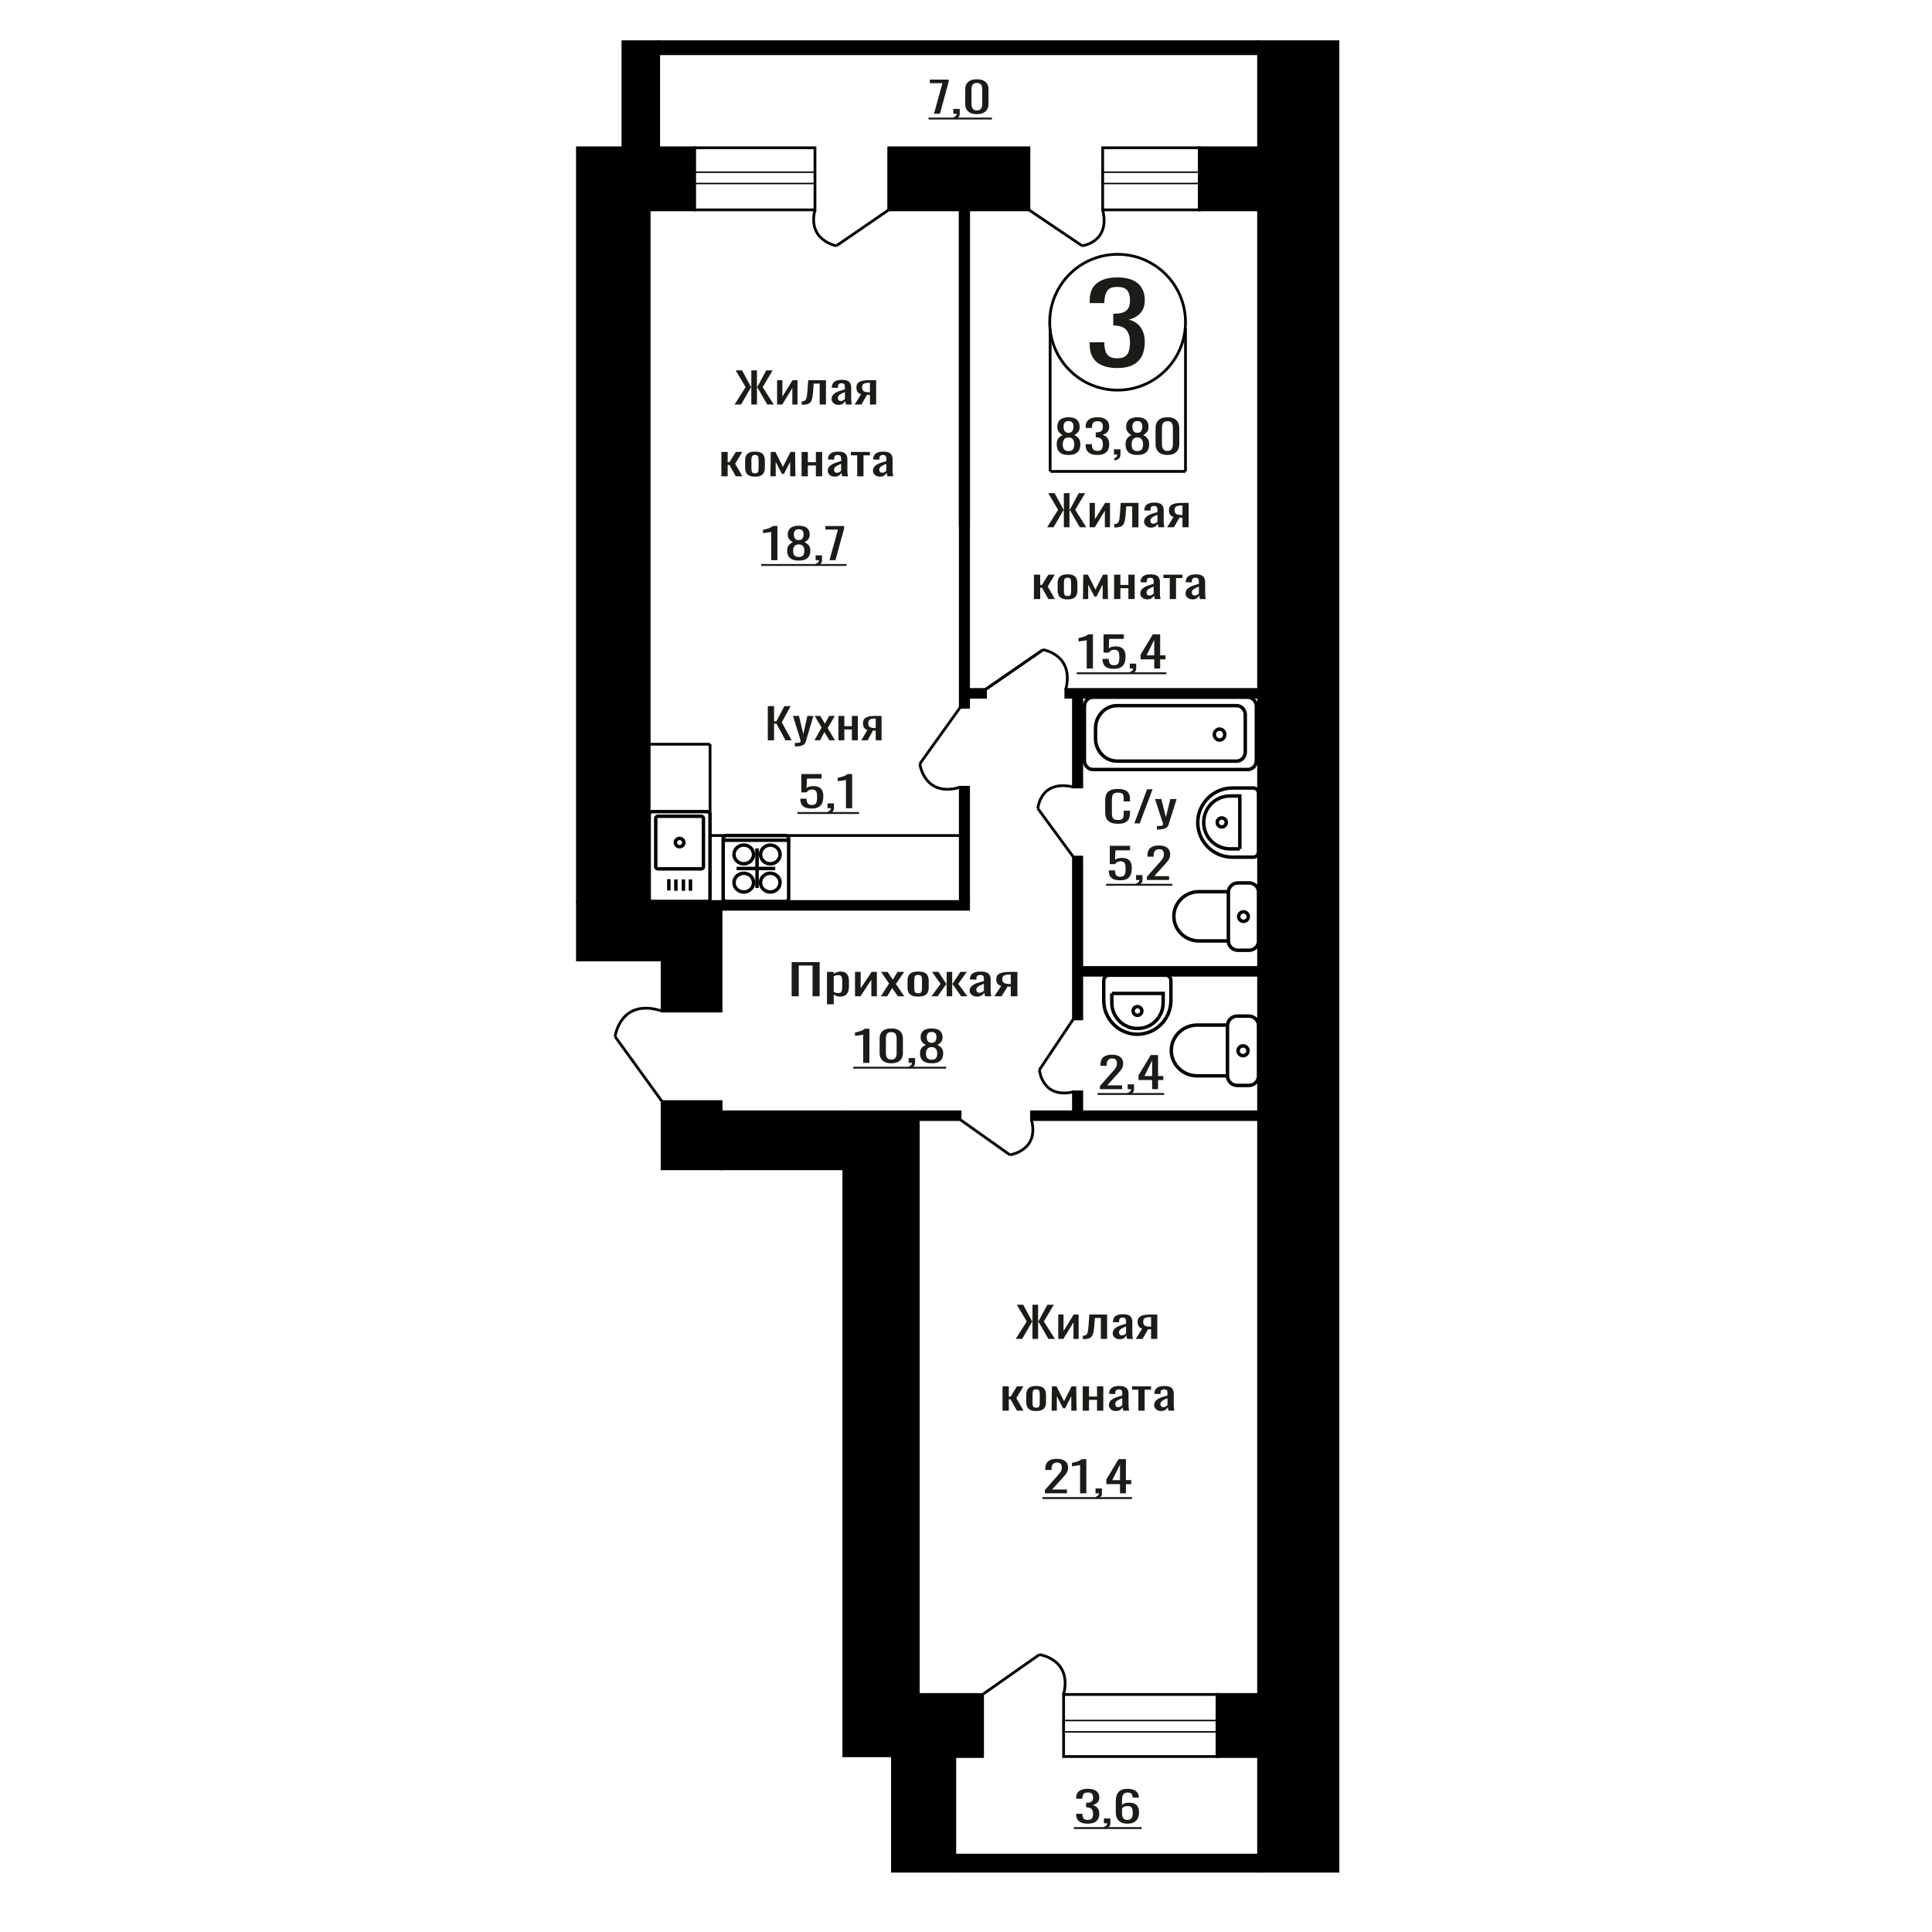 <?xml version="1.0" encoding="UTF-8"?>
<!DOCTYPE svg PUBLIC "-//W3C//DTD SVG 1.1//EN" "http://www.w3.org/Graphics/SVG/1.1/DTD/svg11.dtd">
<!-- Creator: CorelDRAW 2019 -->
<svg xmlns="http://www.w3.org/2000/svg" xml:space="preserve" width="140mm" height="140mm" version="1.1" style="shape-rendering:geometricPrecision; text-rendering:geometricPrecision; image-rendering:optimizeQuality; fill-rule:evenodd; clip-rule:evenodd"
viewBox="0 0 14000 14000"
 xmlns:xlink="http://www.w3.org/1999/xlink">
 <defs>
  <style type="text/css">
   <![CDATA[
    .str1 {stroke:black;stroke-width:25;stroke-miterlimit:22.926}
    .str0 {stroke:black;stroke-width:20;stroke-miterlimit:22.926}
    .fil1 {fill:none}
    .fil3 {fill:black}
    .fil2 {fill:#1C1B17}
    .fil0 {fill:#1C1B17;fill-rule:nonzero}
   ]]>
  </style>
 </defs>
 <g id="Слой_x0020_1">
  <polygon class="fil0" points="5563.88,5364.52 5563.88,5117 5609.05,5117 5609.05,5227.01 5625.85,5227.01 5683.81,5117 5728.98,5117 5665.01,5234.65 5736.98,5364.52 5691.81,5364.52 5626.24,5243.82 5609.05,5243.82 5609.05,5364.52 "/>
  <path id="1" class="fil0" d="M5759.75 5408.83l0 -25.06c10.4,0 18.66,-0.35 24.79,-1.07 6.12,-0.71 10.52,-2.04 13.19,-3.97 2.67,-1.94 4,-4.64 4,-8.1 0,-1.83 -0.94,-5.91 -2.8,-12.22 -1.87,-6.32 -3.87,-13.04 -6,-20.17l-46.36 -150.35 43.17 0 31.17 132.02 29.98 -132.02 43.19 0 -55.17 186.41c-2.41,8.55 -6.8,15.33 -13.2,20.32 -6.4,4.99 -14.59,8.61 -24.58,10.85 -9.99,2.24 -22.06,3.36 -36.18,3.36l-5.2 0z"/>
  <polygon id="2" class="fil0" points="5902.07,5364.52 5954.04,5271.62 5903.27,5187.89 5944.05,5187.89 5978.02,5243.82 6008,5187.89 6049.97,5187.89 5997.21,5275.6 6050.78,5364.52 6010.01,5364.52 5973.62,5304.63 5942.44,5364.52 "/>
  <polygon id="3" class="fil0" points="6075.56,5364.52 6075.56,5187.89 6118.33,5187.89 6118.33,5262.15 6173.09,5262.15 6173.09,5187.89 6215.87,5187.89 6215.87,5364.52 6173.09,5364.52 6173.09,5285.99 6118.33,5285.99 6118.33,5364.52 "/>
  <path id="4" class="fil0" d="M6241.46 5364.52l43.56 -74.87c-7.45,-2.24 -13.51,-5.6 -18.18,-10.08 -4.66,-4.48 -8.06,-9.98 -10.19,-16.5 -2.13,-6.52 -3.21,-13.86 -3.21,-22 0,-9.38 1.61,-17.42 4.8,-24.15 3.2,-6.72 8.27,-12.22 15.19,-16.5 6.93,-4.27 16.13,-7.43 27.59,-9.47 11.46,-2.04 25.58,-3.06 42.37,-3.06l44.77 0 0 176.63 -42.37 0 0 -69.67c-4.27,0 -7.87,-0.05 -10.8,-0.16 -2.93,-0.1 -6.12,-0.25 -9.58,-0.45l-37.98 70.28 -45.97 0zm99.54 -88.62c0.52,0 1.39,0 2.59,0 1.2,0 1.93,0 2.2,0l0 -69.36c-0.27,0 -1,0 -2.2,0 -1.2,0 -1.94,0 -2.2,0 -12.52,0 -22.45,1.17 -29.77,3.51 -7.34,2.34 -12.47,6.01 -15.4,11 -2.93,4.99 -4.4,11.66 -4.4,20.02 0,11.61 3.41,20.27 10.2,25.97 6.8,5.7 19.79,8.66 38.98,8.86z"/>
  <path class="fil0" d="M8095.01 2666.95c-44.14,0 -80.92,-6.63 -110.35,-19.88 -29.42,-13.26 -51.49,-32.34 -66.2,-57.26 -14.71,-24.91 -22.07,-54.33 -22.07,-88.26l0 -21.47 106.33 0c0,2.12 0,4.37 0,6.76 0,2.38 0,4.9 0,7.55 0.67,19.09 3.51,36.31 8.53,51.69 5.01,15.37 14.04,27.56 27.08,36.58 13.03,9.01 31.93,13.51 56.68,13.51 26.08,0 45.8,-4.9 59.18,-14.71 13.37,-9.8 22.4,-23.72 27.08,-41.74 4.68,-18.03 7.03,-38.7 7.03,-62.03 0,-33.93 -7.86,-61.63 -23.58,-83.1 -15.72,-21.47 -43.29,-33.26 -82.75,-35.38 -2.01,-0.53 -4.52,-0.8 -7.53,-0.8 -3.01,0 -5.52,0 -7.52,0l0 -85.08c2,0 4.35,0 7.02,0 2.68,0 5.01,0 7.02,0 38.12,-1.06 65.53,-9.01 82.26,-23.86 16.71,-14.84 25.08,-39.49 25.08,-73.95 0,-29.16 -6.2,-52.48 -18.56,-69.98 -12.38,-17.49 -36.95,-26.24 -73.73,-26.24 -36.79,0 -61.2,9.68 -73.23,29.03 -12.03,19.35 -18.72,44.13 -20.06,74.35 0,2.12 0,4.37 0,6.76 0,2.38 0,4.63 0,6.75l-106.33 0 0 -21.47c0,-34.45 7.36,-63.88 22.07,-88.26 14.71,-24.39 36.95,-43.21 66.7,-56.46 29.76,-13.25 66.71,-19.88 110.85,-19.88 44.8,0 81.92,6.63 111.35,19.88 29.41,13.25 51.49,32.2 66.2,56.86 14.71,24.65 22.06,54.2 22.06,88.66 0,38.7 -10.53,69.71 -31.6,93.04 -21.05,23.32 -49.31,39.23 -84.76,47.71 24.75,5.83 45.64,15.9 62.7,30.22 17.05,14.31 30.26,32.47 39.62,54.47 9.36,22 14.04,47.57 14.04,76.73 0,38.17 -6.69,71.44 -20.06,99.8 -13.37,28.36 -34.78,50.36 -64.19,66 -29.43,15.64 -68.22,23.46 -116.36,23.46z"/>
  <polygon class="fil0" points="5736.48,7219.37 5736.48,6971.85 5939.51,6971.85 5939.51,7219.37 5888.07,7219.37 5888.07,6996.6 5787.92,6996.6 5787.92,7219.37 "/>
  <path id="1" class="fil0" d="M5992.77 7277.43l0 -234.69 48.71 0 0 14.06c5.77,-4.48 12.74,-8.35 20.95,-11.61 8.19,-3.26 17.89,-4.89 29.12,-4.89 13.66,0 24.5,2.39 32.55,7.18 8.04,4.79 14.03,10.8 17.98,18.03 3.95,7.23 6.52,14.57 7.75,22 1.2,7.44 1.81,13.8 1.81,19.1l0 42.78c0,12.43 -1.81,24.19 -5.46,35.3 -3.64,11.1 -10.24,20.06 -19.8,26.89 -9.57,6.82 -22.99,10.23 -40.28,10.23 -9.42,0 -17.76,-1.57 -25.04,-4.73 -7.29,-3.16 -13.81,-6.78 -19.58,-10.85l0 71.2 -48.71 0zm83.76 -81.28c8.49,0 14.57,-2.09 18.21,-6.27 3.65,-4.17 5.91,-9.83 6.82,-16.96 0.92,-7.13 1.37,-14.97 1.37,-23.53l0 -42.78c0,-7.33 -0.61,-14.11 -1.82,-20.32 -1.22,-6.21 -3.8,-11.15 -7.74,-14.82 -3.94,-3.67 -10.16,-5.5 -18.65,-5.5 -6.38,0 -12.46,0.92 -18.22,2.75 -5.77,1.83 -10.77,3.97 -15.02,6.42l0 113.06c4.54,2.24 9.71,4.13 15.48,5.65 5.76,1.53 12.29,2.3 19.57,2.3z"/>
  <polygon id="2" class="fil0" points="6195.8,7219.37 6195.8,7042.74 6236.76,7042.74 6236.76,7161.62 6315.97,7042.74 6354.21,7042.74 6354.21,7219.37 6314.15,7219.37 6314.15,7099.58 6235.41,7219.37 "/>
  <polygon id="3" class="fil0" points="6383.35,7219.37 6442.53,7126.47 6384.72,7042.74 6431.15,7042.74 6469.84,7098.67 6503.98,7042.74 6551.77,7042.74 6491.69,7130.45 6552.7,7219.37 6506.26,7219.37 6464.83,7159.48 6429.32,7219.37 "/>
  <path id="4" class="fil0" d="M6653.29 7221.81c-19.42,0 -34.75,-2.64 -45.98,-7.94 -11.22,-5.3 -19.19,-12.83 -23.9,-22.61 -4.7,-9.78 -7.04,-21.29 -7.04,-34.53l0 -51.34c0,-13.24 2.34,-24.75 7.04,-34.53 4.71,-9.78 12.68,-17.32 23.9,-22.61 11.23,-5.3 26.56,-7.95 45.98,-7.95 19.43,0 34.67,2.65 45.75,7.95 11.09,5.29 18.97,12.83 23.67,22.61 4.71,9.78 7.06,21.29 7.06,34.53l0 51.34c0,13.24 -2.35,24.75 -7.06,34.53 -4.7,9.78 -12.58,17.31 -23.67,22.61 -11.08,5.3 -26.32,7.94 -45.75,7.94zm0 -24.14c9.4,0 16,-1.83 19.8,-5.5 3.8,-3.66 6.08,-8.5 6.82,-14.51 0.76,-6.01 1.15,-12.28 1.15,-18.79l0 -55.31c0,-6.73 -0.39,-13.04 -1.15,-18.95 -0.74,-5.91 -3.02,-10.75 -6.82,-14.52 -3.8,-3.76 -10.4,-5.65 -19.8,-5.65 -9.41,0 -16.08,1.89 -20.03,5.65 -3.95,3.77 -6.29,8.61 -7.05,14.52 -0.76,5.91 -1.15,12.22 -1.15,18.95l0 55.31c0,6.51 0.39,12.78 1.15,18.79 0.76,6.01 3.1,10.85 7.05,14.51 3.95,3.67 10.62,5.5 20.03,5.5z"/>
  <polygon id="5" class="fil0" points="6749.8,7219.37 6815.8,7129.22 6753.89,7042.74 6800.33,7042.74 6856.32,7127.7 6859.96,7127.7 6859.96,7042.74 6900.02,7042.74 6900.02,7127.7 6903.67,7127.7 6959.2,7042.74 7005.63,7042.74 6943.72,7129.22 7009.73,7219.37 6964.67,7219.37 6903.67,7132.59 6900.02,7132.59 6900.02,7219.37 6859.96,7219.37 6859.96,7132.59 6855.86,7132.59 6794.86,7219.37 "/>
  <path id="6" class="fil0" d="M7078.93 7221.81c-10.31,0 -19.43,-1.98 -27.31,-5.95 -7.89,-3.98 -14.12,-9.07 -18.66,-15.28 -4.56,-6.22 -6.84,-12.79 -6.84,-19.71 0,-11 2.74,-20.27 8.19,-27.81 5.47,-7.54 12.98,-13.9 22.54,-19.1 9.56,-5.19 20.63,-9.73 33.23,-13.6 12.59,-3.87 25.88,-7.64 39.84,-11.3l0 -12.53c0,-7.13 -0.61,-13.04 -1.83,-17.73 -1.21,-4.68 -3.71,-8.2 -7.51,-10.54 -3.79,-2.34 -9.48,-3.51 -17.07,-3.51 -6.68,0 -12.05,1.02 -16.17,3.05 -4.09,2.04 -7.04,4.94 -8.86,8.71 -1.83,3.77 -2.74,8.2 -2.74,13.29l0 8.87 -48.25 -1.23c0.61,-19.55 7.28,-33.97 20.03,-43.24 12.74,-9.27 32.46,-13.9 59.17,-13.9 26.1,0 44.62,4.79 55.54,14.36 10.93,9.58 16.39,23.43 16.39,41.56l0 80.67c0,5.5 0.23,10.8 0.68,15.89 0.46,5.1 1.07,9.83 1.82,14.21 0.76,4.38 1.44,8.51 2.06,12.38l-44.62 0c-0.91,-3.26 -2.04,-7.38 -3.41,-12.38 -1.37,-4.99 -2.36,-9.52 -2.97,-13.59 -3.02,6.92 -8.86,13.39 -17.52,19.4 -8.65,6.01 -20.55,9.01 -35.73,9.01zm19.12 -28.11c4.86,0 9.4,-0.92 13.65,-2.75 4.26,-1.83 8.04,-3.92 11.38,-6.26 3.34,-2.35 5.62,-4.23 6.84,-5.66l0 -50.11c-7.6,2.85 -14.72,5.7 -21.41,8.55 -6.67,2.86 -12.51,5.86 -17.52,9.02 -5,3.16 -8.95,6.72 -11.84,10.69 -2.87,3.98 -4.32,8.51 -4.32,13.6 0,7.13 1.98,12.74 5.91,16.81 3.95,4.07 9.72,6.11 17.31,6.11z"/>
  <path id="7" class="fil0" d="M7205.49 7219.37l49.61 -74.87c-8.49,-2.24 -15.39,-5.6 -20.71,-10.08 -5.3,-4.48 -9.18,-9.98 -11.6,-16.5 -2.43,-6.52 -3.65,-13.86 -3.65,-22 0,-9.38 1.83,-17.42 5.46,-24.15 3.64,-6.72 9.42,-12.22 17.3,-16.5 7.89,-4.27 18.37,-7.43 31.42,-9.47 13.05,-2.04 29.12,-3.06 48.25,-3.06l50.97 0 0 176.63 -48.25 0 0 -69.67c-4.85,0 -8.95,-0.05 -12.29,-0.16 -3.33,-0.1 -6.97,-0.25 -10.92,-0.45l-43.24 70.28 -52.35 0zm113.35 -88.62c0.6,0 1.58,0 2.95,0 1.37,0 2.2,0 2.5,0l0 -69.36c-0.3,0 -1.13,0 -2.5,0 -1.37,0 -2.2,0 -2.5,0 -14.26,0 -25.57,1.17 -33.91,3.51 -8.35,2.34 -14.19,6.01 -17.53,11 -3.34,4.99 -5.01,11.66 -5.01,20.02 0,11.61 3.88,20.27 11.61,25.97 7.74,5.7 22.54,8.66 44.39,8.86z"/>
  <ellipse class="fil1 str0" cx="8098.53" cy="2334.95" rx="491.94" ry="492.04"/>
  <line class="fil1 str0" x1="7609.8" y1="2384.94" x2="7609.8" y2= "3416.02" />
  <line class="fil1 str0" x1="8590.46" y1="2378.56" x2="8590.46" y2= "3416.02" />
  <line class="fil1 str0" x1="7611.8" y1="3416.02" x2="8590.47" y2= "3416.02" />
  <path class="fil0" d="M7743.13 3296.75c-20.88,0 -37.62,-3.2 -50.19,-9.59 -12.58,-6.39 -21.67,-15.48 -27.23,-27.27 -5.58,-11.8 -8.37,-25.62 -8.37,-41.49 0,-9.04 1,-16.97 2.99,-23.8 2.02,-6.84 4.94,-12.84 8.8,-18.02 3.87,-5.18 8.44,-9.7 13.73,-13.55 5.29,-3.86 11.08,-7.33 17.37,-10.42 -11.44,-5.95 -20.73,-13.72 -27.88,-23.3 -7.15,-9.59 -10.73,-21.77 -10.73,-36.53 0,-14.11 2.87,-26.34 8.59,-36.7 5.71,-10.36 14.65,-18.34 26.81,-23.96 12.14,-5.62 27.51,-8.43 46.11,-8.43 18.58,0 33.81,2.81 45.67,8.43 11.87,5.62 20.66,13.6 26.38,23.96 5.72,10.36 8.57,22.59 8.57,36.7 0,14.98 -3.5,27.22 -10.51,36.69 -6.99,9.48 -16.36,17.19 -28.09,23.14 6.3,3.09 12.08,6.56 17.38,10.42 5.29,3.85 9.86,8.37 13.72,13.55 3.86,5.18 6.87,11.18 9.01,18.02 2.14,6.83 3.22,14.76 3.22,23.8 0,15.87 -2.79,29.69 -8.37,41.49 -5.57,11.79 -14.59,20.88 -27.02,27.27 -12.44,6.39 -29.1,9.59 -49.96,9.59zm0 -28.1c11.14,0 19.72,-2.21 25.73,-6.62 6,-4.4 10.08,-10.35 12.22,-17.85 2.14,-7.49 3.22,-15.86 3.22,-25.12 0,-8.38 -1.22,-16.25 -3.65,-23.64 -2.43,-7.38 -6.64,-13.44 -12.65,-18.18 -6.01,-4.74 -14.3,-7.11 -24.87,-7.11 -10.59,0 -18.96,2.32 -25.1,6.95 -6.15,4.62 -10.51,10.63 -13.09,18.01 -2.57,7.38 -3.85,15.37 -3.85,23.97 0,9.26 1.14,17.63 3.42,25.12 2.3,7.5 6.52,13.45 12.66,17.85 6.15,4.41 14.8,6.62 25.96,6.62zm0 -132.24c9.72,-0.22 17.07,-2.53 22.08,-6.94 5.01,-4.41 8.51,-10.08 10.51,-17.02 2,-6.95 3,-14.16 3,-21.66 0,-11.02 -2.57,-20.38 -7.72,-28.1 -5.14,-7.71 -14.44,-11.57 -27.87,-11.57 -13.44,0 -22.89,3.86 -28.31,11.57 -5.44,7.72 -8.15,17.08 -8.15,28.1 0,7.5 1,14.71 3,21.66 1.99,6.94 5.64,12.61 10.93,17.02 5.3,4.41 12.8,6.72 22.53,6.94z"/>
  <path id="1" class="fil0" d="M7952.01 3296.75c-18.88,0 -34.6,-2.76 -47.19,-8.27 -12.57,-5.51 -22.02,-13.44 -28.3,-23.8 -6.29,-10.36 -9.44,-22.59 -9.44,-36.7l0 -8.92 45.46 0c0,0.88 0,1.82 0,2.81 0,0.99 0,2.04 0,3.14 0.3,7.93 1.51,15.1 3.65,21.49 2.15,6.39 6,11.46 11.58,15.2 5.58,3.75 13.65,5.62 24.24,5.62 11.15,0 19.58,-2.03 25.3,-6.11 5.72,-4.08 9.59,-9.86 11.59,-17.36 2,-7.49 3,-16.09 3,-25.78 0,-14.11 -3.37,-25.62 -10.09,-34.55 -6.72,-8.92 -18.51,-13.83 -35.38,-14.71 -0.86,-0.22 -1.93,-0.33 -3.22,-0.33 -1.28,0 -2.36,0 -3.21,0l0 -35.37c0.85,0 1.85,0 3.01,0 1.14,0 2.14,0 2.99,0 16.3,-0.44 28.03,-3.75 35.18,-9.92 7.15,-6.17 10.72,-16.42 10.72,-30.74 0,-12.12 -2.65,-21.82 -7.93,-29.09 -5.3,-7.28 -15.81,-10.91 -31.53,-10.91 -15.73,0 -26.17,4.02 -31.31,12.06 -5.15,8.05 -8.01,18.35 -8.59,30.91 0,0.88 0,1.82 0,2.81 0,0.99 0,1.93 0,2.81l-45.46 0 0 -8.92c0,-14.33 3.15,-26.56 9.44,-36.7 6.28,-10.14 15.79,-17.96 28.52,-23.47 12.73,-5.51 28.52,-8.26 47.4,-8.26 19.15,0 35.03,2.75 47.6,8.26 12.59,5.51 22.02,13.39 28.31,23.64 6.3,10.25 9.44,22.53 9.44,36.86 0,16.09 -4.5,28.98 -13.51,38.67 -9,9.7 -21.08,16.31 -36.24,19.84 10.58,2.42 19.52,6.61 26.81,12.56 7.29,5.95 12.93,13.5 16.94,22.65 4,9.14 6,19.78 6,31.9 0,15.87 -2.86,29.69 -8.58,41.48 -5.72,11.8 -14.87,20.94 -27.44,27.44 -12.59,6.5 -29.17,9.76 -49.76,9.76z"/>
  <path id="2" class="fil0" d="M8078.97 3337.08l-7.29 -15.21c7.72,-1.98 13.8,-5.46 18.23,-10.41 4.44,-4.96 6.65,-10.86 6.65,-17.69l-24.45 0 0 -38.02 47.19 0 0 37.36c0,11.68 -3.3,20.99 -9.88,27.93 -6.56,6.95 -16.72,12.29 -30.45,16.04z"/>
  <path id="3" class="fil0" d="M8241.97 3296.75c-20.87,0 -37.61,-3.2 -50.18,-9.59 -12.59,-6.39 -21.67,-15.48 -27.24,-27.27 -5.58,-11.8 -8.37,-25.62 -8.37,-41.49 0,-9.04 1,-16.97 3,-23.8 2.01,-6.84 4.93,-12.84 8.8,-18.02 3.86,-5.18 8.43,-9.7 13.73,-13.55 5.29,-3.86 11.08,-7.33 17.37,-10.42 -11.45,-5.95 -20.74,-13.72 -27.88,-23.3 -7.15,-9.59 -10.73,-21.77 -10.73,-36.53 0,-14.11 2.86,-26.34 8.58,-36.7 5.71,-10.36 14.65,-18.34 26.81,-23.96 12.15,-5.62 27.52,-8.43 46.11,-8.43 18.58,0 33.82,2.81 45.68,8.43 11.87,5.62 20.65,13.6 26.37,23.96 5.72,10.36 8.58,22.59 8.58,36.7 0,14.98 -3.5,27.22 -10.51,36.69 -6.99,9.48 -16.36,17.19 -28.09,23.14 6.29,3.09 12.08,6.56 17.37,10.42 5.3,3.85 9.86,8.37 13.73,13.55 3.85,5.18 6.86,11.18 9,18.02 2.15,6.83 3.22,14.76 3.22,23.8 0,15.87 -2.79,29.69 -8.37,41.49 -5.56,11.79 -14.58,20.88 -27.01,27.27 -12.44,6.39 -29.1,9.59 -49.97,9.59zm0 -28.1c11.15,0 19.73,-2.21 25.73,-6.62 6.01,-4.4 10.08,-10.35 12.22,-17.85 2.15,-7.49 3.22,-15.86 3.22,-25.12 0,-8.38 -1.22,-16.25 -3.64,-23.64 -2.43,-7.38 -6.65,-13.44 -12.65,-18.18 -6.01,-4.74 -14.3,-7.11 -24.88,-7.11 -10.58,0 -18.95,2.32 -25.09,6.95 -6.15,4.62 -10.51,10.63 -13.09,18.01 -2.57,7.38 -3.86,15.37 -3.86,23.97 0,9.26 1.15,17.63 3.43,25.12 2.3,7.5 6.51,13.45 12.65,17.85 6.15,4.41 14.8,6.62 25.96,6.62zm0 -132.24c9.72,-0.22 17.08,-2.53 22.09,-6.94 5,-4.41 8.51,-10.08 10.51,-17.02 1.99,-6.95 2.99,-14.16 2.99,-21.66 0,-11.02 -2.57,-20.38 -7.72,-28.1 -5.13,-7.71 -14.44,-11.57 -27.87,-11.57 -13.44,0 -22.88,3.86 -28.31,11.57 -5.43,7.72 -8.15,17.08 -8.15,28.1 0,7.5 1,14.71 3,21.66 2,6.94 5.65,12.61 10.94,17.02 5.29,4.41 12.79,6.72 22.52,6.94z"/>
  <path id="4" class="fil0" d="M8459.86 3296.75c-19.73,0 -35.95,-3.42 -48.68,-10.25 -12.73,-6.83 -22.16,-16.2 -28.31,-28.1 -6.15,-11.9 -9.23,-25.46 -9.23,-40.66l0 -115.38c0,-15.64 3.01,-29.36 9.02,-41.15 5.99,-11.79 15.36,-20.99 28.09,-27.61 12.73,-6.61 29.09,-9.91 49.11,-9.91 20.02,0 36.32,3.3 48.9,9.91 12.58,6.62 21.88,15.82 27.87,27.61 6.01,11.79 9.02,25.51 9.02,41.15l0 115.38c0,15.42 -3.07,29.09 -9.22,40.99 -6.15,11.9 -15.52,21.21 -28.1,27.93 -12.58,6.72 -28.73,10.09 -48.47,10.09zm0 -29.1c10.86,0 19.09,-2.42 24.67,-7.27 5.58,-4.85 9.43,-11.07 11.57,-18.68 2.15,-7.6 3.22,-15.48 3.22,-23.63l0 -116.04c0,-8.59 -1,-16.69 -3,-24.29 -2,-7.61 -5.79,-13.72 -11.37,-18.35 -5.58,-4.63 -13.93,-6.94 -25.09,-6.94 -11.14,0 -19.59,2.31 -25.3,6.94 -5.72,4.63 -9.59,10.74 -11.59,18.35 -2,7.6 -2.99,15.7 -2.99,24.29l0 116.04c0,8.15 1.06,16.03 3.21,23.63 2.14,7.61 6.14,13.83 12.01,18.68 5.86,4.85 14.09,7.27 24.66,7.27z"/>
  <path class="fil0" d="M6254.98 7702.19l0 -204.74c-0.27,0.21 -3.43,0.82 -9.46,1.83 -6.03,1.02 -12.83,2.04 -20.4,3.06 -7.58,1.02 -14.31,1.94 -20.2,2.75 -5.9,0.82 -8.98,1.22 -9.26,1.22l0 -24.75c4.77,-0.81 10.3,-1.93 16.62,-3.36 6.31,-1.43 12.77,-3.16 19.35,-5.2 6.59,-2.03 12.91,-4.58 18.95,-7.63 6.03,-3.06 11.14,-6.63 15.35,-10.7l34.08 0 0 247.52 -45.03 0z"/>
  <path id="1" class="fil0" d="M6458.65 7704.94c-19.36,0 -35.28,-3.16 -47.77,-9.47 -12.47,-6.32 -21.74,-14.98 -27.77,-25.98 -6.03,-11 -9.05,-23.53 -9.05,-37.58l0 -106.65c0,-14.46 2.95,-27.15 8.84,-38.05 5.9,-10.89 15.08,-19.4 27.57,-25.51 12.48,-6.11 28.53,-9.17 48.18,-9.17 19.64,0 35.62,3.06 47.96,9.17 12.35,6.11 21.47,14.62 27.35,25.51 5.89,10.9 8.84,23.59 8.84,38.05l0 106.65c0,14.26 -3.02,26.89 -9.05,37.89 -6.03,11 -15.21,19.61 -27.55,25.82 -12.35,6.21 -28.2,9.32 -47.55,9.32zm0 -26.89c10.66,0 18.71,-2.24 24.19,-6.72 5.47,-4.49 9.26,-10.24 11.36,-17.27 2.1,-7.03 3.16,-14.31 3.16,-21.85l0 -107.26c0,-7.94 -0.98,-15.43 -2.95,-22.46 -1.97,-7.02 -5.69,-12.68 -11.15,-16.96 -5.47,-4.27 -13.68,-6.41 -24.61,-6.41 -10.95,0 -19.22,2.14 -24.83,6.41 -5.61,4.28 -9.4,9.94 -11.36,16.96 -1.97,7.03 -2.94,14.52 -2.94,22.46l0 107.26c0,7.54 1.04,14.82 3.15,21.85 2.11,7.03 6.03,12.78 11.77,17.27 5.76,4.48 13.83,6.72 24.21,6.72z"/>
  <path id="2" class="fil0" d="M6591.19 7742.22l-7.17 -14.06c7.58,-1.83 13.54,-5.04 17.89,-9.62 4.35,-4.59 6.53,-10.03 6.53,-16.35l-23.99 0 0 -35.14 46.28 0 0 34.53c0,10.8 -3.22,19.4 -9.68,25.82 -6.44,6.42 -16.4,11.36 -29.86,14.82z"/>
  <path id="3" class="fil0" d="M6751.08 7704.94c-20.49,0 -36.89,-2.95 -49.24,-8.86 -12.34,-5.91 -21.25,-14.31 -26.71,-25.21 -5.47,-10.9 -8.21,-23.68 -8.21,-38.35 0,-8.35 0.98,-15.69 2.95,-22 1.95,-6.32 4.83,-11.87 8.62,-16.66 3.78,-4.79 8.27,-8.96 13.46,-12.53 5.19,-3.56 10.88,-6.77 17.05,-9.62 -11.22,-5.5 -20.34,-12.68 -27.36,-21.55 -7.01,-8.86 -10.52,-20.11 -10.52,-33.76 0,-13.04 2.81,-24.35 8.43,-33.92 5.6,-9.58 14.37,-16.96 26.3,-22.16 11.91,-5.19 26.98,-7.79 45.23,-7.79 18.23,0 33.16,2.6 44.81,7.79 11.63,5.2 20.27,12.58 25.87,22.16 5.62,9.57 8.41,20.88 8.41,33.92 0,13.85 -3.43,25.16 -10.3,33.92 -6.87,8.76 -16.07,15.89 -27.56,21.39 6.17,2.85 11.85,6.06 17.04,9.62 5.19,3.57 9.68,7.74 13.47,12.53 3.79,4.79 6.73,10.34 8.83,16.66 2.1,6.31 3.16,13.65 3.16,22 0,14.67 -2.74,27.45 -8.2,38.35 -5.48,10.9 -14.31,19.3 -26.51,25.21 -12.21,5.91 -28.54,8.86 -49.02,8.86zm0 -25.97c10.93,0 19.35,-2.04 25.24,-6.12 5.89,-4.07 9.89,-9.57 11.99,-16.5 2.11,-6.92 3.16,-14.66 3.16,-23.22 0,-7.74 -1.2,-15.03 -3.58,-21.85 -2.39,-6.82 -6.52,-12.43 -12.41,-16.81 -5.89,-4.38 -14.03,-6.57 -24.4,-6.57 -10.38,0 -18.59,2.14 -24.62,6.42 -6.03,4.28 -10.31,9.83 -12.83,16.65 -2.54,6.83 -3.79,14.21 -3.79,22.16 0,8.56 1.11,16.3 3.36,23.22 2.24,6.93 6.39,12.43 12.42,16.5 6.03,4.08 14.51,6.12 25.46,6.12zm0 -122.24c9.53,-0.2 16.76,-2.34 21.66,-6.41 4.92,-4.08 8.34,-9.32 10.31,-15.74 1.97,-6.42 2.95,-13.09 2.95,-20.02 0,-10.18 -2.53,-18.84 -7.57,-25.97 -5.06,-7.13 -14.17,-10.7 -27.35,-10.7 -13.19,0 -22.44,3.57 -27.77,10.7 -5.33,7.13 -8,15.79 -8,25.97 0,6.93 0.97,13.6 2.94,20.02 1.97,6.42 5.54,11.66 10.73,15.74 5.19,4.07 12.56,6.21 22.1,6.41z"/>
  <polygon id="4" class="fil2" points="6183.04,7729.97 6855.84,7729.97 6855.84,7743.86 6183.04,7743.86 "/>
  <path class="fil0" d="M8101.4 5969.4c-24.39,0 -43.31,-3.67 -56.78,-11 -13.47,-7.33 -22.83,-17.21 -28.08,-29.64 -5.24,-12.43 -7.86,-26.28 -7.86,-41.56l0 -87.4c0,-16.7 2.62,-31.27 7.86,-43.69 5.25,-12.43 14.61,-22.06 28.08,-28.88 13.47,-6.83 32.39,-10.24 56.78,-10.24 21.56,0 38.64,2.85 51.26,8.56 12.62,5.7 21.69,13.85 27.22,24.44 5.54,10.6 8.29,23.33 8.29,38.2l0 19.56 -45.5 0 0 -17.42c0,-9.17 -0.64,-17.26 -1.92,-24.29 -1.28,-7.03 -4.75,-12.48 -10.43,-16.35 -5.66,-3.87 -15.17,-5.81 -28.49,-5.81 -13.61,0 -23.54,2.09 -29.77,6.27 -6.24,4.17 -10.29,10.08 -12.13,17.72 -1.84,7.64 -2.77,16.55 -2.77,26.74l0 98.09c0,12.43 1.42,22.26 4.26,29.49 2.84,7.23 7.52,12.37 14.03,15.43 6.53,3.06 15.31,4.58 26.38,4.58 13.04,0 22.4,-2.08 28.08,-6.26 5.66,-4.18 9.21,-9.93 10.63,-17.27 1.42,-7.33 2.13,-15.89 2.13,-25.66l0 -18.34 45.5 0 0 18.34c0,15.07 -2.54,28.36 -7.65,39.87 -5.1,11.51 -13.89,20.48 -26.37,26.89 -12.48,6.42 -30.06,9.63 -52.75,9.63z"/>
  <polygon id="1" class="fil0" points="8219.64,5966.65 8312.38,5719.13 8351.94,5719.13 8258.79,5966.65 "/>
  <path id="2" class="fil0" d="M8383.41 6010.96l0 -25.06c11.06,0 19.85,-0.35 26.38,-1.07 6.51,-0.71 11.19,-2.04 14.03,-3.97 2.84,-1.94 4.26,-4.64 4.26,-8.1 0,-1.83 -1.01,-5.91 -2.98,-12.22 -1.99,-6.32 -4.12,-13.04 -6.39,-20.17l-49.33 -150.35 45.93 0 33.17 132.02 31.91 -132.02 45.94 0 -58.69 186.41c-2.57,8.55 -7.24,15.33 -14.05,20.32 -6.81,4.99 -15.52,8.61 -26.15,10.85 -10.64,2.24 -23.47,3.36 -38.51,3.36l-5.52 0z"/>
  <path class="fil1 str1" d="M5581.8 6463.79c-39.09,0 -70.78,-30.45 -70.78,-68.01 0,-37.56 31.69,-68.01 70.78,-68.01 39.09,0 70.78,30.45 70.78,68.01 0,37.56 -31.69,68.01 -70.78,68.01zm0.17 -204.05c-39.08,0 -70.77,-30.45 -70.77,-68.02 0,-37.56 31.69,-68.01 70.77,-68.01 39.09,0 70.78,30.45 70.78,68.01 0,37.57 -31.69,68.02 -70.78,68.02zm-192.29 204.05c-39.09,0 -70.78,-30.45 -70.78,-68.01 0,-37.56 31.69,-68.01 70.78,-68.01 39.09,0 70.78,30.45 70.78,68.01 0,37.56 -31.69,68.01 -70.78,68.01zm0 -204.33c-39.09,0 -70.78,-30.45 -70.78,-68.01 0,-37.56 31.69,-68.02 70.78,-68.02 39.09,0 70.78,30.46 70.78,68.02 0,37.56 -31.69,68.01 -70.78,68.01zm-149.21 250.94l0 -433.58c0,-12.27 9.96,-22.31 22.14,-22.31l430.1 0c12.18,0 22.14,10.04 22.14,22.31l0 433.58c0,12.28 -9.96,22.32 -22.14,22.32l-430.1 0c-12.18,0 -22.14,-10.04 -22.14,-22.32zm245.36 -75.63l0 -287.63m-148.09 146.47l279.84 0m-377.11 -204.94l474.38 0"/>
  <path class="fil1 str1" d="M9120.12 7795.97l0 -363.43c0,-38.29 -31.79,-69.62 -70.65,-69.62l-84 0c-38.86,0 -70.65,31.33 -70.65,69.62l0 363.43c0,38.29 31.79,69.62 70.65,69.62l84 0c38.86,0 70.65,-31.33 70.65,-69.62zm-225.3 0l0 -367.78 -220.57 0c-102.63,0 -186.6,82.75 -186.6,183.88l0 0.01c0,101.14 83.97,183.89 186.6,183.89l220.57 0zm148.81 -181.71c0,-19.69 -16.19,-35.64 -36.16,-35.64 -19.98,0 -36.17,15.95 -36.17,35.64 0,19.67 16.19,35.63 36.17,35.63 19.97,0 36.16,-15.96 36.16,-35.63z"/>
  <path class="fil1 str1" d="M4704.24 5901.36l0 611.41c0,10.97 9.25,19.94 20.56,19.94l399.51 0c11.31,0 20.56,-8.97 20.56,-19.94l0 -611.41c0,-10.97 -9.25,-19.94 -20.56,-19.94l-399.51 0c-11.31,0 -20.56,8.97 -20.56,19.94zm47.45 29.08l0 350.1c0,8.61 7.26,15.65 16.13,15.65l313.46 0c8.88,0 16.14,-7.04 16.14,-15.65l0 -350.1c0,-8.61 -7.26,-15.65 -16.14,-15.65l-313.46 0c-8.87,0 -16.13,7.04 -16.13,15.65zm141.86 175.05c0,16.61 13.88,30.08 31.01,30.08 17.12,0 31,-13.47 31,-30.08 0,-16.61 -13.88,-30.08 -31,-30.08 -17.13,0 -31.01,13.47 -31.01,30.08zm-46.95 265.06l0 81.98m51.02 -79.7l0 81.98m54.67 -81.98l0 81.98m51.02 -81.98l0 81.98"/>
  <line class="fil1 str0" x1="5145.49" y1="5917.75" x2="5145.49" y2= "5392.95" />
  <path class="fil1 str1" d="M9023.67 5449.68l0 -270.62c0,-36.11 -28.09,-65.65 -62.43,-65.65l-866.58 0c-85.85,0 -156.08,73.85 -156.08,164.12l0 73.68c0,90.27 70.23,164.12 156.08,164.12l866.58 0c34.34,0 62.43,-29.54 62.43,-65.65zm80.47 61.13l0 -392.87c0,-36.11 -28.1,-65.65 -62.43,-65.65l-1121.34 0c-34.34,0 -62.43,29.54 -62.43,65.65l0 392.87c0,36.1 28.09,65.64 62.43,65.64l1121.34 0c34.33,0 62.43,-29.54 62.43,-65.64zm-228.94 -188.07c0,-21.96 -16.93,-39.77 -37.82,-39.77 -20.89,0 -37.82,17.81 -37.82,39.77 0,21.97 16.93,39.77 37.82,39.77 20.89,0 37.82,-17.8 37.82,-39.77z"/>
  <path class="fil0" d="M8116.93 6379.06c-20.49,0 -36.75,-2.85 -48.81,-8.55 -12.07,-5.71 -20.7,-13.96 -25.88,-24.75 -5.19,-10.8 -7.79,-23.64 -7.79,-38.51l45.03 0c0,7.34 0.84,14.52 2.52,21.55 1.69,7.03 5.26,12.83 10.74,17.41 5.46,4.59 13.81,6.88 25.03,6.88 12.34,0 21.18,-2.6 26.51,-7.79 5.33,-5.2 8.69,-12.23 10.09,-21.09 1.4,-8.86 2.11,-18.89 2.11,-30.1 0,-11.2 -0.84,-20.73 -2.52,-28.57 -1.7,-7.84 -5.19,-13.85 -10.52,-18.03 -5.33,-4.17 -13.75,-6.26 -25.26,-6.26 -9.25,0 -17.1,2.09 -23.56,6.26 -6.45,4.18 -11.22,8.92 -14.3,14.21l-38.3 0 0 -132.62 146.86 0 0 32.7 -106.04 0 -2.95 68.45c5.62,-4.28 12.56,-7.64 20.83,-10.09 8.28,-2.44 17.75,-3.66 28.41,-3.66 18.51,0 33.03,3.15 43.55,9.47 10.51,6.31 17.95,14.97 22.3,25.97 4.35,11 6.52,23.63 6.52,37.9 0,12.63 -1.26,24.39 -3.78,35.29 -2.54,10.9 -6.94,20.37 -13.26,28.42 -6.31,8.05 -14.94,14.31 -25.88,18.79 -10.94,4.48 -24.82,6.72 -41.65,6.72z"/>
  <path id="1" class="fil0" d="M8238.96 6416.65l-7.16 -14.06c7.57,-1.83 13.53,-5.04 17.88,-9.62 4.36,-4.59 6.53,-10.03 6.53,-16.35l-23.99 0 0 -35.14 46.29 0 0 34.53c0,10.8 -3.23,19.4 -9.69,25.82 -6.44,6.42 -16.39,11.36 -29.86,14.82z"/>
  <path id="2" class="fil0" d="M8310.91 6376.62l0 -23.22 86.68 -98.1c6.44,-7.33 12.4,-14.15 17.88,-20.47 5.47,-6.31 9.96,-12.99 13.46,-20.01 3.51,-7.03 5.26,-15.13 5.26,-24.3 0,-11.41 -2.52,-20.37 -7.58,-26.89 -5.04,-6.52 -13.88,-9.78 -26.5,-9.78 -10.66,0 -18.94,2.14 -24.83,6.42 -5.89,4.28 -9.96,9.88 -12.2,16.81 -2.25,6.92 -3.36,14.36 -3.36,22.3l0 8.25 -45.03 0 0 -8.55c0,-14.87 2.74,-27.66 8.21,-38.35 5.47,-10.7 14.31,-19 26.51,-24.91 12.2,-5.9 28.4,-8.86 48.59,-8.86 27.5,0 47.97,5.65 61.44,16.96 13.47,11.31 20.2,26.94 20.2,46.91 0,10.59 -1.76,19.86 -5.26,27.81 -3.51,7.94 -8.07,15.38 -13.67,22.3 -5.62,6.93 -11.79,14.06 -18.52,21.39l-78.27 86.79 107.72 0 0 27.5 -160.73 0z"/>
  <polygon id="3" class="fil2" points="8014.68,6404.4 8494.79,6404.4 8494.79,6418.29 8014.68,6418.29 "/>
  <polygon id="4" class="fil2" points="8494.79,6404.4 8494.79,6404.4 8494.79,6418.29 8494.79,6418.29 "/>
  <polygon id="5" class="fil2" points="8014.68,6924.49 8014.68,6924.49 8014.68,6938.38 8014.68,6938.38 "/>
  <polygon id="6" class="fil2" points="8014.68,6924.49 8014.68,6924.49 8014.68,6938.38 8014.68,6938.38 "/>
  <path class="fil1 str1" d="M9120.12 6172.45l0 -423.35c0,-21.44 -17.58,-38.97 -39.08,-38.97l-150.38 0c-138.24,0 -251.35,112.78 -251.35,250.64l0 0.01c0,137.86 113.11,250.64 251.35,250.64l150.38 0c21.5,0 39.08,-17.53 39.08,-38.97zm-135.99 -21.19l0 -383.4 -70.84 0c-104.96,0 -190.84,85.63 -190.84,190.29l0 2.81c0,104.66 85.88,190.3 190.84,190.3l70.84 0zm-98.14 -191.7c0,-18.01 -14.64,-32.62 -32.7,-32.62 -18.06,0 -32.71,14.61 -32.71,32.62 0,18.01 14.65,32.61 32.71,32.61 18.06,0 32.7,-14.6 32.7,-32.61z"/>
  <line class="fil1 str0" x1="7778.6" y1="6210.82" x2="7520.89" y2= "5859.41" />
  <path class="fil1 str0" d="M7520.89 5859.41c0,0 14.18,-212.88 257.72,-156.59"/>
  <path class="fil0" d="M5881.5 5859.06c-20.49,0 -36.75,-2.85 -48.81,-8.55 -12.07,-5.71 -20.7,-13.96 -25.88,-24.75 -5.19,-10.8 -7.79,-23.64 -7.79,-38.51l45.03 0c0,7.34 0.84,14.52 2.52,21.55 1.69,7.03 5.26,12.83 10.74,17.41 5.46,4.59 13.81,6.88 25.03,6.88 12.34,0 21.18,-2.6 26.51,-7.79 5.33,-5.2 8.68,-12.23 10.09,-21.09 1.4,-8.86 2.11,-18.89 2.11,-30.1 0,-11.2 -0.84,-20.73 -2.52,-28.57 -1.7,-7.84 -5.19,-13.85 -10.52,-18.03 -5.33,-4.17 -13.75,-6.26 -25.26,-6.26 -9.25,0 -17.1,2.09 -23.56,6.26 -6.46,4.18 -11.22,8.92 -14.3,14.21l-38.3 0 0 -132.62 146.86 0 0 32.7 -106.04 0 -2.95 68.45c5.62,-4.28 12.56,-7.64 20.83,-10.09 8.28,-2.44 17.75,-3.66 28.41,-3.66 18.51,0 33.03,3.15 43.55,9.47 10.51,6.31 17.95,14.97 22.3,25.97 4.35,11 6.52,23.63 6.52,37.9 0,12.63 -1.26,24.39 -3.78,35.29 -2.54,10.9 -6.94,20.37 -13.26,28.42 -6.31,8.05 -14.94,14.31 -25.88,18.79 -10.94,4.48 -24.82,6.72 -41.65,6.72z"/>
  <path id="1" class="fil0" d="M6003.53 5896.65l-7.16 -14.06c7.57,-1.83 13.53,-5.04 17.88,-9.62 4.36,-4.59 6.53,-10.03 6.53,-16.35l-23.99 0 0 -35.14 46.28 0 0 34.53c0,10.8 -3.22,19.4 -9.68,25.82 -6.44,6.42 -16.4,11.36 -29.86,14.82z"/>
  <path id="2" class="fil0" d="M6130.17 5856.62l0 -204.74c-0.28,0.21 -3.43,0.82 -9.46,1.83 -6.03,1.02 -12.84,2.04 -20.41,3.06 -7.57,1.02 -14.31,1.94 -20.2,2.75 -5.89,0.82 -8.98,1.22 -9.25,1.22l0 -24.75c4.76,-0.81 10.3,-1.93 16.62,-3.36 6.3,-1.43 12.76,-3.16 19.34,-5.2 6.6,-2.03 12.92,-4.58 18.95,-7.63 6.03,-3.06 11.14,-6.63 15.35,-10.7l34.09 0 0 247.52 -45.03 0z"/>
  <polygon id="3" class="fil2" points="5779.25,5884.4 6224.85,5884.4 6224.85,5898.29 5779.25,5898.29 "/>
  <line class="fil1 str0" x1="7141.2" y1="4996.23" x2="7558.15" y2= "4708.26" />
  <path class="fil1 str0" d="M7558.15 4708.26c0,0 227.89,34.09 165.13,287.97"/>
  <line class="fil1 str0" x1="6958.53" y1="6054.51" x2="5144.86" y2= "6054.51" />
  <polygon class="fil3 str0" points="9120.12,302.34 9695.45,302.34 9695.45,13559.3 9120.12,13559.3 "/>
  <polygon class="fil0" points="7587.71,3820.87 7667.5,3694.36 7595.78,3573.36 7642.04,3573.36 7706.55,3692.84 7709.1,3692.84 7709.1,3573.36 7749.84,3573.36 7749.84,3692.84 7752.81,3692.84 7816.9,3573.36 7863.58,3573.36 7791.44,3694.36 7871.65,3820.87 7824.54,3820.87 7753.23,3697.11 7749.84,3697.11 7749.84,3820.87 7709.1,3820.87 7709.1,3697.11 7706.13,3697.11 7634.39,3820.87 "/>
  <polygon id="1" class="fil0" points="7895.85,3820.87 7895.85,3644.25 7934.05,3644.25 7934.05,3763.12 8007.9,3644.25 8043.55,3644.25 8043.55,3820.87 8006.21,3820.87 8006.21,3701.09 7932.78,3820.87 "/>
  <path id="2" class="fil0" d="M8074.11 3822.4l0 -24.75c8.5,0 15.21,-1.23 20.17,-3.67 4.95,-2.44 8.76,-6.57 11.46,-12.38 2.68,-5.8 4.74,-13.64 6.15,-23.52 1.42,-9.88 2.7,-22.26 3.82,-37.13l5.52 -76.7 128.6 0 0 176.62 -45.42 0 0 -151.87 -43.28 0 -3.82 51.95c-1.41,20.17 -3.47,36.87 -6.15,50.11 -2.7,13.24 -6.86,23.58 -12.53,31.02 -5.65,7.43 -13.22,12.68 -22.71,15.73 -9.47,3.06 -21.71,4.59 -36.71,4.59l-5.1 0z"/>
  <path id="3" class="fil0" d="M8339.81 3823.31c-9.63,0 -18.11,-1.98 -25.46,-5.95 -7.36,-3.98 -13.17,-9.07 -17.4,-15.28 -4.25,-6.22 -6.38,-12.79 -6.38,-19.71 0,-11 2.56,-20.27 7.64,-27.81 5.1,-7.54 12.1,-13.9 21.02,-19.1 8.91,-5.19 19.23,-9.72 30.98,-13.59 11.74,-3.88 24.12,-7.64 37.13,-11.31l0 -12.53c0,-7.13 -0.55,-13.04 -1.69,-17.72 -1.13,-4.69 -3.46,-8.2 -7,-10.54 -3.55,-2.35 -8.85,-3.52 -15.92,-3.52 -6.22,0 -11.25,1.02 -15.07,3.06 -3.82,2.03 -6.57,4.94 -8.28,8.71 -1.69,3.76 -2.54,8.2 -2.54,13.29l0 8.86 -44.99 -1.22c0.57,-19.56 6.79,-33.97 18.68,-43.24 11.88,-9.27 30.27,-13.9 55.17,-13.9 24.34,0 41.6,4.78 51.78,14.36 10.18,9.57 15.28,23.42 15.28,41.56l0 80.67c0,5.5 0.21,10.79 0.64,15.89 0.42,5.09 0.99,9.82 1.69,14.2 0.71,4.38 1.35,8.51 1.92,12.38l-41.6 0c-0.85,-3.26 -1.92,-7.38 -3.18,-12.38 -1.28,-4.99 -2.19,-9.52 -2.76,-13.59 -2.84,6.92 -8.28,13.39 -16.34,19.4 -8.07,6.01 -19.17,9.01 -33.32,9.01zm17.82 -28.11c4.53,0 8.78,-0.91 12.74,-2.75 3.96,-1.83 7.5,-3.92 10.61,-6.26 3.11,-2.34 5.24,-4.23 6.36,-5.66l0 -50.11c-7.07,2.85 -13.72,5.71 -19.94,8.56 -6.23,2.85 -11.67,5.85 -16.34,9.01 -4.67,3.16 -8.35,6.72 -11.04,10.7 -2.68,3.97 -4.03,8.5 -4.03,13.59 0,7.13 1.83,12.74 5.51,16.81 3.69,4.07 9.06,6.11 16.13,6.11z"/>
  <path id="4" class="fil0" d="M8457.8 3820.87l46.26 -74.86c-7.92,-2.25 -14.37,-5.61 -19.31,-10.09 -4.96,-4.48 -8.56,-9.98 -10.82,-16.5 -2.26,-6.52 -3.4,-13.85 -3.4,-22 0,-9.37 1.71,-17.42 5.09,-24.14 3.39,-6.72 8.77,-12.22 16.13,-16.5 7.36,-4.28 17.13,-7.44 29.29,-9.47 12.17,-2.04 27.16,-3.06 44.99,-3.06l47.53 0 0 176.62 -44.98 0 0 -69.67c-4.53,0 -8.35,-0.05 -11.46,-0.15 -3.12,-0.1 -6.52,-0.26 -10.19,-0.46l-40.32 70.28 -48.81 0zm105.68 -88.62c0.57,0 1.48,0 2.76,0 1.28,0 2.06,0 2.34,0l0 -69.36c-0.28,0 -1.06,0 -2.34,0 -1.28,0 -2.05,0 -2.33,0 -13.31,0 -23.84,1.17 -31.63,3.51 -7.78,2.35 -13.22,6.01 -16.33,11 -3.11,5 -4.67,11.67 -4.67,20.02 0,11.61 3.6,20.27 10.82,25.97 7.21,5.71 21.02,8.66 41.38,8.86z"/>
  <polygon id="5" class="fil0" points="7492.21,4340.95 7492.21,4164.33 7537.63,4164.33 7537.63,4238.89 7550.36,4238.89 7596.62,4164.33 7643.31,4164.33 7591.96,4249.89 7644.15,4340.95 7596.62,4340.95 7550.36,4258.45 7537.63,4258.45 7537.63,4340.95 "/>
  <path id="6" class="fil0" d="M7735.84 4343.39c-18.11,0 -32.4,-2.64 -42.88,-7.94 -10.46,-5.3 -17.89,-12.83 -22.28,-22.61 -4.39,-9.78 -6.57,-21.29 -6.57,-34.53l0 -51.34c0,-13.24 2.18,-24.75 6.57,-34.53 4.39,-9.78 11.82,-17.31 22.28,-22.61 10.48,-5.3 24.77,-7.94 42.88,-7.94 18.1,0 32.32,2.64 42.66,7.94 10.32,5.3 17.68,12.83 22.07,22.61 4.37,9.78 6.57,21.29 6.57,34.53l0 51.34c0,13.24 -2.2,24.75 -6.57,34.53 -4.39,9.78 -11.75,17.31 -22.07,22.61 -10.34,5.3 -24.56,7.94 -42.66,7.94zm0 -24.14c8.77,0 14.92,-1.83 18.46,-5.5 3.54,-3.66 5.65,-8.5 6.36,-14.51 0.71,-6.01 1.07,-12.27 1.07,-18.79l0 -55.31c0,-6.72 -0.36,-13.04 -1.07,-18.95 -0.71,-5.9 -2.82,-10.74 -6.36,-14.51 -3.54,-3.77 -9.69,-5.65 -18.46,-5.65 -8.78,0 -15,1.88 -18.68,5.65 -3.68,3.77 -5.88,8.61 -6.58,14.51 -0.7,5.91 -1.06,12.23 -1.06,18.95l0 55.31c0,6.52 0.36,12.78 1.06,18.79 0.7,6.01 2.9,10.85 6.58,14.51 3.68,3.67 9.9,5.5 18.68,5.5z"/>
  <polygon id="7" class="fil0" points="7847.46,4340.95 7850.01,4164.33 7883.54,4164.33 7937.87,4272.81 7992.62,4164.33 8026.15,4164.33 8028.69,4340.95 7990.5,4340.95 7990.5,4235.53 7945.09,4323.53 7931.08,4323.53 7885.67,4236.14 7885.67,4340.95 "/>
  <polygon id="8" class="fil0" points="8073.27,4340.95 8073.27,4164.33 8118.68,4164.33 8118.68,4238.58 8176.83,4238.58 8176.83,4164.33 8222.25,4164.33 8222.25,4340.95 8176.83,4340.95 8176.83,4262.42 8118.68,4262.42 8118.68,4340.95 "/>
  <path id="9" class="fil0" d="M8312.23 4343.39c-9.63,0 -18.12,-1.98 -25.46,-5.95 -7.37,-3.98 -13.17,-9.07 -17.41,-15.28 -4.25,-6.22 -6.37,-12.79 -6.37,-19.71 0,-11 2.55,-20.27 7.64,-27.81 5.09,-7.54 12.09,-13.9 21.01,-19.1 8.92,-5.19 19.24,-9.72 30.99,-13.59 11.74,-3.88 24.11,-7.64 37.13,-11.31l0 -12.53c0,-7.13 -0.56,-13.04 -1.7,-17.72 -1.12,-4.69 -3.46,-8.2 -7,-10.54 -3.54,-2.35 -8.85,-3.52 -15.92,-3.52 -6.22,0 -11.25,1.02 -15.07,3.06 -3.82,2.03 -6.57,4.94 -8.28,8.71 -1.69,3.76 -2.54,8.2 -2.54,13.29l0 8.86 -44.99 -1.22c0.57,-19.56 6.8,-33.97 18.69,-43.24 11.87,-9.27 30.26,-13.9 55.17,-13.9 24.33,0 41.6,4.78 51.78,14.36 10.18,9.57 15.28,23.42 15.28,41.56l0 80.67c0,5.5 0.2,10.79 0.63,15.89 0.42,5.09 0.99,9.82 1.7,14.2 0.71,4.38 1.35,8.51 1.92,12.38l-41.6 0c-0.85,-3.26 -1.92,-7.38 -3.18,-12.38 -1.28,-4.99 -2.2,-9.52 -2.77,-13.59 -2.83,6.92 -8.28,13.39 -16.33,19.4 -8.07,6.01 -19.17,9.01 -33.32,9.01zm17.82 -28.11c4.52,0 8.77,-0.91 12.73,-2.75 3.96,-1.83 7.5,-3.92 10.61,-6.26 3.12,-2.34 5.24,-4.23 6.37,-5.66l0 -50.11c-7.07,2.85 -13.73,5.71 -19.95,8.56 -6.22,2.85 -11.67,5.85 -16.33,9.01 -4.67,3.16 -8.35,6.72 -11.05,10.7 -2.68,3.97 -4.02,8.5 -4.02,13.59 0,7.13 1.83,12.74 5.51,16.81 3.68,4.07 9.06,6.11 16.13,6.11z"/>
  <polygon id="10" class="fil0" points="8476.47,4340.95 8476.47,4188.78 8430.64,4188.78 8430.64,4164.33 8568.16,4164.33 8568.16,4188.78 8521.89,4188.78 8521.89,4340.95 "/>
  <path id="11" class="fil0" d="M8639.89 4343.39c-9.63,0 -18.12,-1.98 -25.46,-5.95 -7.37,-3.98 -13.17,-9.07 -17.41,-15.28 -4.25,-6.22 -6.37,-12.79 -6.37,-19.71 0,-11 2.55,-20.27 7.64,-27.81 5.09,-7.54 12.09,-13.9 21.01,-19.1 8.92,-5.19 19.24,-9.72 30.99,-13.59 11.74,-3.88 24.11,-7.64 37.13,-11.31l0 -12.53c0,-7.13 -0.56,-13.04 -1.7,-17.72 -1.12,-4.69 -3.46,-8.2 -7,-10.54 -3.54,-2.35 -8.85,-3.52 -15.92,-3.52 -6.22,0 -11.25,1.02 -15.07,3.06 -3.82,2.03 -6.57,4.94 -8.28,8.71 -1.69,3.76 -2.54,8.2 -2.54,13.29l0 8.86 -44.99 -1.22c0.57,-19.56 6.8,-33.97 18.69,-43.24 11.87,-9.27 30.26,-13.9 55.17,-13.9 24.33,0 41.6,4.78 51.78,14.36 10.18,9.57 15.28,23.42 15.28,41.56l0 80.67c0,5.5 0.2,10.79 0.63,15.89 0.42,5.09 0.99,9.82 1.7,14.2 0.71,4.38 1.35,8.51 1.92,12.38l-41.6 0c-0.85,-3.26 -1.92,-7.38 -3.18,-12.38 -1.28,-4.99 -2.2,-9.52 -2.77,-13.59 -2.83,6.92 -8.28,13.39 -16.33,19.4 -8.07,6.01 -19.17,9.01 -33.32,9.01zm17.82 -28.11c4.52,0 8.77,-0.91 12.73,-2.75 3.96,-1.83 7.5,-3.92 10.61,-6.26 3.12,-2.34 5.24,-4.23 6.37,-5.66l0 -50.11c-7.07,2.85 -13.73,5.71 -19.95,8.56 -6.22,2.85 -11.67,5.85 -16.33,9.01 -4.67,3.16 -8.35,6.72 -11.05,10.7 -2.68,3.97 -4.02,8.5 -4.02,13.59 0,7.13 1.83,12.74 5.51,16.81 3.68,4.07 9.06,6.11 16.13,6.11z"/>
  <path class="fil0" d="M7874.71 4844.05l0 -204.73c-0.27,0.2 -3.43,0.81 -9.46,1.83 -6.03,1.02 -12.83,2.04 -20.4,3.06 -7.58,1.02 -14.31,1.93 -20.2,2.75 -5.9,0.81 -8.98,1.22 -9.26,1.22l0 -24.75c4.77,-0.82 10.3,-1.94 16.62,-3.36 6.31,-1.43 12.77,-3.16 19.35,-5.2 6.6,-2.03 12.9,-4.58 18.93,-7.64 6.03,-3.05 11.16,-6.62 15.37,-10.69l34.08 0 0 247.51 -45.03 0z"/>
  <path id="1" class="fil0" d="M8071.63 4846.49c-20.47,0 -36.73,-2.85 -48.8,-8.55 -12.06,-5.71 -20.69,-13.96 -25.88,-24.75 -5.18,-10.8 -7.78,-23.63 -7.78,-38.5l45.02 0c0,7.33 0.84,14.51 2.52,21.54 1.68,7.03 5.26,12.83 10.73,17.42 5.48,4.58 13.83,6.87 25.03,6.87 12.36,0 21.2,-2.6 26.53,-7.79 5.32,-5.2 8.68,-12.22 10.09,-21.09 1.4,-8.86 2.11,-18.89 2.11,-30.09 0,-11.21 -0.84,-20.73 -2.54,-28.57 -1.68,-7.85 -5.19,-13.86 -10.52,-18.03 -5.33,-4.18 -13.74,-6.27 -25.24,-6.27 -9.25,0 -17.11,2.09 -23.56,6.27 -6.46,4.17 -11.22,8.91 -14.31,14.21l-38.29 0 0 -132.62 146.86 0 0 32.69 -106.05 0 -2.94 68.45c5.62,-4.28 12.56,-7.64 20.83,-10.08 8.28,-2.45 17.74,-3.67 28.41,-3.67 18.51,0 33.02,3.16 43.54,9.47 10.52,6.32 17.95,14.98 22.31,25.98 4.33,11 6.51,23.63 6.51,37.89 0,12.63 -1.25,24.39 -3.79,35.29 -2.52,10.9 -6.94,20.37 -13.24,28.42 -6.32,8.05 -14.94,14.31 -25.89,18.79 -10.93,4.48 -24.81,6.72 -41.66,6.72z"/>
  <path id="2" class="fil0" d="M8193.66 4884.08l-7.16 -14.06c7.58,-1.83 13.54,-5.04 17.89,-9.62 4.35,-4.59 6.53,-10.03 6.53,-16.35l-23.99 0 0 -35.14 46.28 0 0 34.53c0,10.8 -3.22,19.4 -9.68,25.82 -6.44,6.42 -16.4,11.36 -29.87,14.82z"/>
  <path id="3" class="fil0" d="M8364.06 4844.05l0 -66.31 -98.88 0 0 -34.22 88.79 -146.98 53.01 0 0 152.17 38.3 0 0 29.03 -38.3 0 0 66.31 -42.92 0zm-55.53 -95.34l55.53 0 0 -112.45 -55.53 112.45z"/>
  <polygon id="4" class="fil2" points="7802.77,4871.83 8451.58,4871.83 8451.58,4885.72 7802.77,4885.72 "/>
  <rect class="fil1 str0" transform="matrix(1.35899E-13 -0.517 0.861 -1.5503E-13 7707.31 12549.5)" width="158.75" height="1336.15"/>
  <polygon class="fil3 str0" points="9120.12,8056.72 9120.12,8112.78 7474.17,8112.78 7474.17,8056.72 "/>
  <line class="fil1 str0" x1="6957.14" y1="8112.78" x2="7317.92" y2= "8368.51" />
  <path class="fil1 str0" d="M7317.92 8368.51c0,0 215.95,-29.5 156.25,-255.73"/>
  <line class="fil1 str0" x1="5145.49" y1="5392.95" x2="4704.24" y2= "5392.95" />
  <polygon class="fil3 str0" points="6466.86,13559.3 6466.86,12696.75 6918.85,12696.75 6918.85,13559.3 "/>
  <polygon class="fil3 str0" points="6127.89,8469.48 6127.89,8056.72 5225.17,8056.72 5225.17,8469.48 "/>
  <polygon class="fil3 str0" points="6114.52,8056.72 6654.27,8056.72 6654.27,12723.2 6114.52,12723.2 "/>
  <polygon class="fil3 str0" points="4184.26,1070.94 4704.24,1070.94 4704.24,6532.72 4184.26,6532.72 "/>
  <polygon class="fil3 str0" points="9120.12,389.2 9120.12,302.34 4773.1,302.34 4773.1,389.2 "/>
  <polygon class="fil3 str0" points="4798.1,8469.48 4798.1,7982.64 5225.17,7982.64 5225.17,8469.48 "/>
  <polygon class="fil3 str0" points="9120.12,12728.5 9120.12,12278.71 8819.15,12278.71 8819.15,12728.5 "/>
  <polygon class="fil3 str0" points="7018.61,6532.72 7018.61,6588.78 5225.17,6588.78 5225.17,6532.72 "/>
  <polygon class="fil3 str0" points="9151.95,13442.89 9151.95,13559.3 6918.85,13559.3 6918.85,13442.89 "/>
  <polygon class="fil3 str0" points="7723.28,4996.23 7723.28,5052.29 9120.12,5052.29 9120.12,4996.23 "/>
  <polygon class="fil3 str0" points="7018.61,4996.23 7018.61,5052.29 7141.2,5052.29 7141.2,4996.23 "/>
  <polygon class="fil0" points="5323.04,2931.51 5402.83,2805 5331.11,2684 5377.37,2684 5441.88,2803.48 5444.43,2803.48 5444.43,2684 5485.17,2684 5485.17,2803.48 5488.14,2803.48 5552.23,2684 5598.91,2684 5526.77,2805 5606.98,2931.51 5559.87,2931.51 5488.56,2807.75 5485.17,2807.75 5485.17,2931.51 5444.43,2931.51 5444.43,2807.75 5441.46,2807.75 5369.72,2931.51 "/>
  <polygon id="1" class="fil0" points="5631.18,2931.51 5631.18,2754.89 5669.38,2754.89 5669.38,2873.76 5743.23,2754.89 5778.88,2754.89 5778.88,2931.51 5741.54,2931.51 5741.54,2811.73 5668.11,2931.51 "/>
  <path id="2" class="fil0" d="M5809.44 2933.04l0 -24.75c8.5,0 15.21,-1.23 20.17,-3.67 4.95,-2.44 8.76,-6.57 11.46,-12.38 2.68,-5.8 4.74,-13.64 6.15,-23.52 1.42,-9.88 2.7,-22.26 3.82,-37.13l5.52 -76.7 128.6 0 0 176.62 -45.42 0 0 -151.87 -43.28 0 -3.82 51.95c-1.41,20.17 -3.47,36.87 -6.15,50.11 -2.7,13.24 -6.86,23.58 -12.53,31.02 -5.65,7.43 -13.22,12.68 -22.71,15.73 -9.47,3.06 -21.71,4.59 -36.71,4.59l-5.1 0z"/>
  <path id="3" class="fil0" d="M6075.14 2933.95c-9.63,0 -18.11,-1.98 -25.46,-5.95 -7.36,-3.98 -13.17,-9.07 -17.4,-15.28 -4.25,-6.22 -6.38,-12.79 -6.38,-19.71 0,-11 2.56,-20.27 7.64,-27.81 5.1,-7.54 12.1,-13.9 21.02,-19.1 8.91,-5.19 19.23,-9.72 30.98,-13.59 11.74,-3.88 24.12,-7.64 37.13,-11.31l0 -12.53c0,-7.13 -0.55,-13.04 -1.69,-17.72 -1.13,-4.69 -3.46,-8.2 -7,-10.54 -3.55,-2.35 -8.85,-3.52 -15.92,-3.52 -6.22,0 -11.25,1.02 -15.07,3.06 -3.82,2.03 -6.57,4.94 -8.28,8.71 -1.69,3.76 -2.54,8.2 -2.54,13.29l0 8.86 -44.99 -1.22c0.57,-19.56 6.79,-33.97 18.68,-43.24 11.88,-9.27 30.27,-13.9 55.17,-13.9 24.34,0 41.6,4.78 51.78,14.36 10.18,9.57 15.28,23.42 15.28,41.56l0 80.67c0,5.5 0.21,10.79 0.64,15.89 0.42,5.09 0.99,9.82 1.69,14.2 0.71,4.38 1.35,8.51 1.92,12.38l-41.6 0c-0.85,-3.26 -1.92,-7.38 -3.18,-12.38 -1.28,-4.99 -2.19,-9.52 -2.76,-13.59 -2.84,6.92 -8.28,13.39 -16.34,19.4 -8.07,6.01 -19.17,9.01 -33.32,9.01zm17.82 -28.11c4.53,0 8.78,-0.91 12.74,-2.75 3.96,-1.83 7.5,-3.92 10.61,-6.26 3.11,-2.34 5.24,-4.23 6.36,-5.66l0 -50.11c-7.07,2.85 -13.72,5.71 -19.94,8.56 -6.23,2.85 -11.67,5.85 -16.34,9.01 -4.67,3.16 -8.35,6.72 -11.04,10.7 -2.68,3.97 -4.03,8.5 -4.03,13.59 0,7.13 1.83,12.74 5.51,16.81 3.69,4.07 9.06,6.11 16.13,6.11z"/>
  <path id="4" class="fil0" d="M6193.13 2931.51l46.26 -74.86c-7.92,-2.25 -14.37,-5.61 -19.31,-10.09 -4.96,-4.48 -8.56,-9.98 -10.82,-16.5 -2.26,-6.52 -3.4,-13.85 -3.4,-22 0,-9.37 1.71,-17.42 5.09,-24.14 3.39,-6.72 8.77,-12.22 16.13,-16.5 7.36,-4.28 17.13,-7.44 29.29,-9.47 12.17,-2.04 27.16,-3.06 44.99,-3.06l47.53 0 0 176.62 -44.98 0 0 -69.67c-4.53,0 -8.35,-0.05 -11.46,-0.15 -3.12,-0.1 -6.52,-0.26 -10.19,-0.46l-40.32 70.28 -48.81 0zm105.68 -88.62c0.57,0 1.48,0 2.76,0 1.28,0 2.06,0 2.34,0l0 -69.36c-0.28,0 -1.06,0 -2.34,0 -1.28,0 -2.05,0 -2.33,0 -13.31,0 -23.84,1.17 -31.63,3.51 -7.78,2.35 -13.22,6.01 -16.33,11 -3.11,5 -4.67,11.67 -4.67,20.02 0,11.61 3.6,20.27 10.82,25.97 7.21,5.71 21.02,8.66 41.38,8.86z"/>
  <polygon id="5" class="fil0" points="5227.54,3451.59 5227.54,3274.97 5272.96,3274.97 5272.96,3349.53 5285.69,3349.53 5331.95,3274.97 5378.64,3274.97 5327.29,3360.53 5379.48,3451.59 5331.95,3451.59 5285.69,3369.09 5272.96,3369.09 5272.96,3451.59 "/>
  <path id="6" class="fil0" d="M5471.17 3454.03c-18.11,0 -32.4,-2.64 -42.88,-7.94 -10.46,-5.3 -17.89,-12.83 -22.28,-22.61 -4.39,-9.78 -6.57,-21.29 -6.57,-34.53l0 -51.34c0,-13.24 2.18,-24.75 6.57,-34.53 4.39,-9.78 11.82,-17.31 22.28,-22.61 10.48,-5.3 24.77,-7.94 42.88,-7.94 18.1,0 32.32,2.64 42.66,7.94 10.32,5.3 17.68,12.83 22.07,22.61 4.37,9.78 6.57,21.29 6.57,34.53l0 51.34c0,13.24 -2.2,24.75 -6.57,34.53 -4.39,9.78 -11.75,17.31 -22.07,22.61 -10.34,5.3 -24.56,7.94 -42.66,7.94zm0 -24.14c8.77,0 14.92,-1.83 18.46,-5.5 3.54,-3.66 5.65,-8.5 6.36,-14.51 0.71,-6.01 1.07,-12.27 1.07,-18.79l0 -55.31c0,-6.72 -0.36,-13.04 -1.07,-18.95 -0.71,-5.9 -2.82,-10.74 -6.36,-14.51 -3.54,-3.77 -9.69,-5.65 -18.46,-5.65 -8.78,0 -15,1.88 -18.68,5.65 -3.68,3.77 -5.88,8.61 -6.58,14.51 -0.7,5.91 -1.06,12.23 -1.06,18.95l0 55.31c0,6.52 0.36,12.78 1.06,18.79 0.7,6.01 2.9,10.85 6.58,14.51 3.68,3.67 9.9,5.5 18.68,5.5z"/>
  <polygon id="7" class="fil0" points="5582.79,3451.59 5585.34,3274.97 5618.87,3274.97 5673.2,3383.45 5727.95,3274.97 5761.48,3274.97 5764.02,3451.59 5725.83,3451.59 5725.83,3346.17 5680.42,3434.17 5666.41,3434.17 5621,3346.78 5621,3451.59 "/>
  <polygon id="8" class="fil0" points="5808.6,3451.59 5808.6,3274.97 5854.01,3274.97 5854.01,3349.22 5912.16,3349.22 5912.16,3274.97 5957.58,3274.97 5957.58,3451.59 5912.16,3451.59 5912.16,3373.06 5854.01,3373.06 5854.01,3451.59 "/>
  <path id="9" class="fil0" d="M6047.56 3454.03c-9.63,0 -18.12,-1.98 -25.46,-5.95 -7.37,-3.98 -13.17,-9.07 -17.41,-15.28 -4.25,-6.22 -6.37,-12.79 -6.37,-19.71 0,-11 2.55,-20.27 7.64,-27.81 5.09,-7.54 12.09,-13.9 21.01,-19.1 8.92,-5.19 19.24,-9.72 30.99,-13.59 11.74,-3.88 24.11,-7.64 37.13,-11.31l0 -12.53c0,-7.13 -0.56,-13.04 -1.7,-17.72 -1.12,-4.69 -3.46,-8.2 -7,-10.54 -3.54,-2.35 -8.85,-3.52 -15.92,-3.52 -6.22,0 -11.25,1.02 -15.07,3.06 -3.82,2.03 -6.57,4.94 -8.28,8.71 -1.69,3.76 -2.54,8.2 -2.54,13.29l0 8.86 -44.99 -1.22c0.57,-19.56 6.8,-33.97 18.69,-43.24 11.87,-9.27 30.26,-13.9 55.17,-13.9 24.33,0 41.6,4.78 51.78,14.36 10.18,9.57 15.28,23.42 15.28,41.56l0 80.67c0,5.5 0.2,10.79 0.63,15.89 0.42,5.09 0.99,9.82 1.7,14.2 0.71,4.38 1.35,8.51 1.92,12.38l-41.6 0c-0.85,-3.26 -1.92,-7.38 -3.18,-12.38 -1.28,-4.99 -2.2,-9.52 -2.77,-13.59 -2.83,6.92 -8.28,13.39 -16.33,19.4 -8.07,6.01 -19.17,9.01 -33.32,9.01zm17.82 -28.11c4.52,0 8.77,-0.91 12.73,-2.75 3.96,-1.83 7.5,-3.92 10.61,-6.26 3.12,-2.34 5.24,-4.23 6.37,-5.66l0 -50.11c-7.07,2.85 -13.73,5.71 -19.95,8.56 -6.22,2.85 -11.67,5.85 -16.33,9.01 -4.67,3.16 -8.35,6.72 -11.05,10.7 -2.68,3.97 -4.02,8.5 -4.02,13.59 0,7.13 1.83,12.74 5.51,16.81 3.68,4.07 9.06,6.11 16.13,6.11z"/>
  <polygon id="10" class="fil0" points="6211.8,3451.59 6211.8,3299.42 6165.97,3299.42 6165.97,3274.97 6303.49,3274.97 6303.49,3299.42 6257.22,3299.42 6257.22,3451.59 "/>
  <path id="11" class="fil0" d="M6375.22 3454.03c-9.63,0 -18.12,-1.98 -25.46,-5.95 -7.37,-3.98 -13.17,-9.07 -17.41,-15.28 -4.25,-6.22 -6.37,-12.79 -6.37,-19.71 0,-11 2.55,-20.27 7.64,-27.81 5.09,-7.54 12.09,-13.9 21.01,-19.1 8.92,-5.19 19.24,-9.72 30.99,-13.59 11.74,-3.88 24.11,-7.64 37.13,-11.31l0 -12.53c0,-7.13 -0.56,-13.04 -1.7,-17.72 -1.12,-4.69 -3.46,-8.2 -7,-10.54 -3.54,-2.35 -8.85,-3.52 -15.92,-3.52 -6.22,0 -11.25,1.02 -15.07,3.06 -3.82,2.03 -6.57,4.94 -8.28,8.71 -1.69,3.76 -2.54,8.2 -2.54,13.29l0 8.86 -44.99 -1.22c0.57,-19.56 6.8,-33.97 18.69,-43.24 11.87,-9.27 30.26,-13.9 55.17,-13.9 24.33,0 41.6,4.78 51.78,14.36 10.18,9.57 15.28,23.42 15.28,41.56l0 80.67c0,5.5 0.2,10.79 0.63,15.89 0.42,5.09 0.99,9.82 1.7,14.2 0.71,4.38 1.35,8.51 1.92,12.38l-41.6 0c-0.85,-3.26 -1.92,-7.38 -3.18,-12.38 -1.28,-4.99 -2.2,-9.52 -2.77,-13.59 -2.83,6.92 -8.28,13.39 -16.33,19.4 -8.07,6.01 -19.17,9.01 -33.32,9.01zm17.82 -28.11c4.52,0 8.77,-0.91 12.73,-2.75 3.96,-1.83 7.5,-3.92 10.61,-6.26 3.12,-2.34 5.24,-4.23 6.37,-5.66l0 -50.11c-7.07,2.85 -13.73,5.71 -19.95,8.56 -6.22,2.85 -11.67,5.85 -16.33,9.01 -4.67,3.16 -8.35,6.72 -11.05,10.7 -2.68,3.97 -4.02,8.5 -4.02,13.59 0,7.13 1.83,12.74 5.51,16.81 3.68,4.07 9.06,6.11 16.13,6.11z"/>
  <path class="fil0" d="M5588.39 4059.3l0 -204.73c-0.27,0.2 -3.43,0.81 -9.46,1.83 -6.03,1.02 -12.83,2.04 -20.4,3.06 -7.58,1.02 -14.31,1.93 -20.2,2.75 -5.9,0.81 -8.98,1.22 -9.26,1.22l0 -24.75c4.77,-0.82 10.3,-1.94 16.62,-3.36 6.31,-1.43 12.77,-3.16 19.35,-5.2 6.6,-2.03 12.9,-4.58 18.93,-7.64 6.03,-3.05 11.16,-6.62 15.37,-10.69l34.08 0 0 247.51 -45.03 0z"/>
  <path id="1" class="fil0" d="M5788.26 4062.05c-20.47,0 -36.89,-2.95 -49.23,-8.86 -12.33,-5.91 -21.24,-14.31 -26.71,-25.21 -5.48,-10.9 -8.21,-23.68 -8.21,-38.35 0,-8.35 0.98,-15.69 2.95,-22 1.96,-6.32 4.83,-11.87 8.62,-16.65 3.79,-4.79 8.28,-8.97 13.47,-12.53 5.19,-3.57 10.86,-6.78 17.05,-9.63 -11.23,-5.5 -20.34,-12.68 -27.37,-21.54 -7,-8.86 -10.52,-20.12 -10.52,-33.77 0,-13.03 2.81,-24.34 8.43,-33.91 5.61,-9.58 14.38,-16.96 26.29,-22.16 11.92,-5.19 27,-7.79 45.23,-7.79 18.23,0 33.17,2.6 44.82,7.79 11.64,5.2 20.26,12.58 25.88,22.16 5.6,9.57 8.41,20.88 8.41,33.91 0,13.86 -3.44,25.16 -10.31,33.92 -6.88,8.76 -16.06,15.89 -27.56,21.39 6.17,2.85 11.86,6.06 17.04,9.63 5.19,3.56 9.68,7.74 13.46,12.53 3.79,4.78 6.74,10.33 8.84,16.65 2.11,6.31 3.16,13.65 3.16,22 0,14.67 -2.74,27.45 -8.21,38.35 -5.47,10.9 -14.31,19.3 -26.51,25.21 -12.2,5.91 -28.54,8.86 -49.02,8.86zm0 -25.97c10.95,0 19.36,-2.04 25.26,-6.11 5.88,-4.08 9.88,-9.58 11.99,-16.51 2.09,-6.92 3.15,-14.66 3.15,-23.22 0,-7.74 -1.2,-15.02 -3.58,-21.85 -2.38,-6.82 -6.52,-12.42 -12.4,-16.8 -5.9,-4.38 -14.04,-6.57 -24.42,-6.57 -10.37,0 -18.57,2.14 -24.6,6.41 -6.04,4.28 -10.32,9.83 -12.84,16.66 -2.53,6.82 -3.79,14.21 -3.79,22.15 0,8.56 1.12,16.3 3.36,23.22 2.25,6.93 6.39,12.43 12.43,16.51 6.03,4.07 14.51,6.11 25.44,6.11zm0 -122.23c9.54,-0.21 16.76,-2.34 21.68,-6.42 4.9,-4.07 8.34,-9.32 10.31,-15.74 1.95,-6.41 2.93,-13.08 2.93,-20.01 0,-10.19 -2.52,-18.84 -7.57,-25.97 -5.04,-7.13 -14.16,-10.7 -27.35,-10.7 -13.18,0 -22.43,3.57 -27.77,10.7 -5.33,7.13 -7.99,15.78 -7.99,25.97 0,6.93 0.98,13.6 2.95,20.01 1.95,6.42 5.53,11.67 10.72,15.74 5.2,4.08 12.56,6.21 22.09,6.42z"/>
  <path id="2" class="fil0" d="M5917.02 4099.33l-7.16 -14.06c7.58,-1.83 13.54,-5.04 17.89,-9.62 4.35,-4.59 6.53,-10.03 6.53,-16.35l-23.99 0 0 -35.14 46.28 0 0 34.53c0,10.8 -3.22,19.4 -9.68,25.82 -6.44,6.42 -16.4,11.36 -29.87,14.82z"/>
  <polygon id="3" class="fil0" points="6010.85,4059.3 6072.28,3837.46 5980.97,3837.46 5980.97,3811.79 6117.3,3811.79 6117.3,3827.68 6054.18,4059.3 "/>
  <polygon id="4" class="fil2" points="5516.45,4087.08 6134.13,4087.08 6134.13,4100.97 5516.45,4100.97 "/>
  <path class="fil0" d="M7970.49 7892.68l0 -23.22 86.68 -98.1c6.44,-7.33 12.41,-14.15 17.89,-20.47 5.46,-6.31 9.95,-12.99 13.45,-20.01 3.51,-7.03 5.26,-15.13 5.26,-24.3 0,-11.41 -2.52,-20.37 -7.57,-26.89 -5.04,-6.52 -13.88,-9.78 -26.51,-9.78 -10.66,0 -18.93,2.14 -24.83,6.42 -5.89,4.28 -9.95,9.88 -12.2,16.81 -2.24,6.92 -3.36,14.36 -3.36,22.3l0 8.25 -45.02 0 0 -8.55c0,-14.87 2.74,-27.66 8.2,-38.35 5.47,-10.7 14.31,-19 26.51,-24.91 12.2,-5.9 28.41,-8.86 48.59,-8.86 27.5,0 47.98,5.65 61.44,16.96 13.47,11.31 20.2,26.94 20.2,46.91 0,10.59 -1.76,19.86 -5.26,27.81 -3.51,7.94 -8.06,15.38 -13.67,22.3 -5.62,6.93 -11.79,14.06 -18.52,21.39l-78.27 86.79 107.72 0 0 27.5 -160.73 0z"/>
  <path id="1" class="fil0" d="M8178.36 7932.71l-7.16 -14.06c7.57,-1.83 13.53,-5.04 17.88,-9.62 4.36,-4.59 6.53,-10.03 6.53,-16.35l-23.99 0 0 -35.14 46.28 0 0 34.53c0,10.8 -3.22,19.4 -9.68,25.82 -6.44,6.42 -16.39,11.36 -29.86,14.82z"/>
  <path id="2" class="fil0" d="M8348.76 7892.68l0 -66.31 -98.88 0 0 -34.23 88.79 -146.98 53.01 0 0 152.18 38.29 0 0 29.03 -38.29 0 0 66.31 -42.92 0zm-55.53 -95.34l55.53 0 0 -112.45 -55.53 112.45z"/>
  <polygon id="3" class="fil2" points="7953.24,7920.46 8436.29,7920.46 8436.29,7934.35 7953.24,7934.35 "/>
  <polygon id="4" class="fil2" points="8436.29,7920.46 8436.29,7920.46 8436.29,7934.35 8436.29,7934.35 "/>
  <polygon id="5" class="fil2" points="7953.24,8440.55 7953.24,8440.55 7953.24,8454.44 7953.24,8454.44 "/>
  <polygon id="6" class="fil2" points="7953.24,8440.55 7953.24,8440.55 7953.24,8454.44 7953.24,8454.44 "/>
  <line class="fil1 str0" x1="6958.53" y1="5125.26" x2="6665.03" y2= "5535.44" />
  <path class="fil1 str0" d="M6665.03 5535.44c1.57,4.23 32.79,244.93 293.5,169.26"/>
  <line class="fil1 str0" x1="4798.1" y1="7982.64" x2="4456.98" y2= "7511.4" />
  <path class="fil1 str0" d="M4456.98 7511.4c0,0 37.25,-283.49 341.12,-184.93"/>
  <rect class="fil3 str0" x="6958.53" y="1520.72" width="60.08" height="2284.87"/>
  <rect class="fil3 str0" x="7778.61" y="7911.94" width="60.08" height="144.78"/>
  <path class="fil1 str1" d="M8035.99 7066.82l410.91 0c20.8,0 37.82,17.06 37.82,37.93l0 145.95c0,134.19 -109.47,243.96 -243.27,243.96l-0.01 0c-133.8,0 -243.27,-109.77 -243.27,-243.96l0 -145.95c0,-20.87 17.02,-37.93 37.82,-37.93zm20.58 131.99l372.12 0 0 68.75c0,101.88 -83.11,185.23 -184.7,185.23l-2.72 0c-101.59,0 -184.7,-83.35 -184.7,-185.23l0 -68.75zm186.06 95.25c17.48,0 31.65,14.21 31.65,31.75 0,17.53 -14.17,31.74 -31.65,31.74 -17.48,0 -31.65,-14.21 -31.65,-31.74 0,-17.54 14.17,-31.75 31.65,-31.75z"/>
  <polygon class="fil1 str0" points="7707.32,12728.5 7707.32,12278.71 8819.15,12278.71 8819.15,12728.5 "/>
  <polygon class="fil3 str0" points="6654.27,12728.5 6654.27,12278.71 7119.94,12278.71 7119.94,12728.5 "/>
  <path class="fil1 str1" d="M9120.12 6818.33l0 -352.78c0,-37.17 -30.86,-67.58 -68.58,-67.58l-81.54 0c-37.72,0 -68.58,30.41 -68.58,67.58l0 352.78c0,37.18 30.86,67.59 68.58,67.59l81.54 0c37.72,0 68.58,-30.41 68.58,-67.59zm-218.7 0l0 -357 -214.11 0c-99.63,0 -181.14,80.32 -181.14,178.5l0 0c0,98.18 81.51,178.5 181.14,178.5l214.11 0zm144.45 -176.39c0,-19.1 -15.72,-34.59 -35.1,-34.59 -19.39,0 -35.11,15.49 -35.11,34.59 0,19.11 15.72,34.59 35.11,34.59 19.38,0 35.1,-15.48 35.1,-34.59z"/>
  <polygon class="fil3 str0" points="4798.1,7326.47 4798.1,6532.72 5225.17,6532.72 5225.17,7326.47 "/>
  <polygon class="fil3 str0" points="4798.1,6956.08 4798.1,6532.72 4184.26,6532.72 4184.26,6956.08 "/>
  <polygon class="fil3 str0" points="6957.14,8056.72 6957.14,8112.78 6654.27,8112.78 6654.27,8056.72 "/>
  <rect class="fil1 str0" transform="matrix(8.93474E-14 -0.517 0.566 -1.5503E-13 7990.45 1329.79)" width="158.75" height="1336.15"/>
  <polygon class="fil3 str0" points="8691.57,1520.73 8691.57,1070.94 9120.12,1070.94 9120.12,1520.73 "/>
  <polygon class="fil1 str0" points="8691.57,1520.73 8691.57,1070.94 7990.45,1070.94 7990.45,1520.73 "/>
  <polygon class="fil3 str0" points="7455.99,1520.73 7455.99,1070.94 6439.99,1070.94 6439.99,1520.73 "/>
  <polygon class="fil3 str0" points="5032.41,1520.73 5032.41,1070.94 4704.24,1070.94 4704.24,1520.73 "/>
  <polygon class="fil1 str0" points="5032.41,1520.73 5032.41,1070.94 5905.53,1070.94 5905.53,1520.73 "/>
  <rect class="fil1 str0" transform="matrix(-1.1184E-13 -0.517 -0.709 -1.5503E-13 5905.53 1329.79)" width="158.75" height="1336.15"/>
  <polygon class="fil3 str0" points="4773.11,1070.94 4773.11,302.34 4513.82,302.34 4513.82,1070.94 "/>
  <rect class="fil3 str0" x="6958.53" y="1520.72" width="60.08" height="3604.53"/>
  <rect class="fil3 str0" x="6958.53" y="5704.7" width="60.08" height="828.02"/>
  <polygon class="fil3 str0" points="7836.22,7010.76 7836.22,7066.82 9120.12,7066.82 9120.12,7010.76 "/>
  <rect class="fil3 str0" x="7778.61" y="6210.82" width="60.08" height="1172.53"/>
  <rect class="fil3 str0" x="7778.61" y="5052.29" width="60.08" height="650.53"/>
  <line class="fil1 str0" x1="7141.2" y1="4996.23" x2="7558.15" y2= "4708.26" />
  <path class="fil1 str0" d="M7841.15 1781.11c0,0 207.48,-25.02 149.3,-260.38"/>
  <line class="fil1 str0" x1="7455.99" y1="1520.73" x2="7841.15" y2= "1781.11" />
  <path class="fil1 str0" d="M6060.58 1781.11c0,0 -211.55,-37.39 -155.05,-260.38"/>
  <line class="fil1 str0" x1="6439.99" y1="1520.73" x2="6060.58" y2= "1781.11" />
  <polygon class="fil0" points="6767.87,824.3 6829.3,602.46 6737.99,602.46 6737.99,576.79 6874.32,576.79 6874.32,592.68 6811.2,824.3 "/>
  <path id="1" class="fil0" d="M6915.14 864.33l-7.16 -14.06c7.57,-1.83 13.53,-5.04 17.88,-9.62 4.36,-4.59 6.53,-10.03 6.53,-16.35l-23.99 0 0 -35.14 46.28 0 0 34.53c0,10.8 -3.22,19.4 -9.68,25.82 -6.44,6.42 -16.4,11.36 -29.86,14.82z"/>
  <path id="2" class="fil0" d="M7078.81 827.05c-19.35,0 -35.27,-3.16 -47.76,-9.47 -12.47,-6.32 -21.74,-14.98 -27.77,-25.98 -6.03,-11 -9.05,-23.52 -9.05,-37.58l0 -106.65c0,-14.46 2.95,-27.14 8.84,-38.04 5.9,-10.9 15.08,-19.4 27.55,-25.51 12.49,-6.11 28.55,-9.17 48.19,-9.17 19.63,0 35.62,3.06 47.97,9.17 12.34,6.11 21.45,14.61 27.35,25.51 5.89,10.9 8.84,23.58 8.84,38.04l0 106.65c0,14.26 -3.02,26.89 -9.05,37.89 -6.03,11 -15.22,19.61 -27.57,25.82 -12.34,6.21 -28.18,9.32 -47.54,9.32zm0 -26.89c10.65,0 18.72,-2.24 24.19,-6.72 5.48,-4.48 9.27,-10.24 11.36,-17.27 2.11,-7.03 3.17,-14.31 3.17,-21.85l0 -107.25c0,-7.95 -1,-15.43 -2.95,-22.46 -1.97,-7.03 -5.69,-12.68 -11.15,-16.96 -5.47,-4.28 -13.68,-6.42 -24.62,-6.42 -10.94,0 -19.21,2.14 -24.83,6.42 -5.61,4.28 -9.39,9.93 -11.36,16.96 -1.96,7.03 -2.95,14.51 -2.95,22.46l0 107.25c0,7.54 1.06,14.82 3.17,21.85 2.09,7.03 6.03,12.79 11.77,17.27 5.76,4.48 13.83,6.72 24.2,6.72z"/>
  <polygon id="3" class="fil2" points="6728.74,852.08 7187.37,852.08 7187.37,865.97 6728.74,865.97 "/>
  <line class="fil1 str0" x1="7778.61" y1="7383.35" x2="7531.98" y2= "7752.17" />
  <path class="fil1 str0" d="M7531.98 7752.17c0,0 17.92,212.67 246.63,159.77"/>
  <polygon class="fil0" points="7360.34,9702.3 7440.13,9575.79 7368.41,9454.79 7414.67,9454.79 7479.18,9574.27 7481.73,9574.27 7481.73,9454.79 7522.47,9454.79 7522.47,9574.27 7525.44,9574.27 7589.53,9454.79 7636.21,9454.79 7564.07,9575.79 7644.28,9702.3 7597.17,9702.3 7525.86,9578.54 7522.47,9578.54 7522.47,9702.3 7481.73,9702.3 7481.73,9578.54 7478.76,9578.54 7407.02,9702.3 "/>
  <polygon id="1" class="fil0" points="7668.48,9702.3 7668.48,9525.68 7706.68,9525.68 7706.68,9644.55 7780.53,9525.68 7816.18,9525.68 7816.18,9702.3 7778.84,9702.3 7778.84,9582.52 7705.41,9702.3 "/>
  <path id="2" class="fil0" d="M7846.74 9703.83l0 -24.75c8.5,0 15.21,-1.23 20.17,-3.67 4.95,-2.44 8.76,-6.57 11.46,-12.38 2.68,-5.8 4.74,-13.64 6.15,-23.52 1.42,-9.88 2.7,-22.26 3.82,-37.13l5.52 -76.7 128.6 0 0 176.62 -45.42 0 0 -151.87 -43.28 0 -3.82 51.95c-1.41,20.17 -3.47,36.87 -6.15,50.11 -2.7,13.24 -6.86,23.58 -12.53,31.02 -5.65,7.43 -13.22,12.68 -22.71,15.73 -9.47,3.06 -21.71,4.59 -36.71,4.59l-5.1 0z"/>
  <path id="3" class="fil0" d="M8112.44 9704.74c-9.63,0 -18.11,-1.98 -25.46,-5.95 -7.36,-3.98 -13.17,-9.07 -17.4,-15.28 -4.25,-6.22 -6.38,-12.79 -6.38,-19.71 0,-11 2.56,-20.27 7.64,-27.81 5.1,-7.54 12.1,-13.9 21.02,-19.1 8.91,-5.19 19.23,-9.72 30.98,-13.59 11.74,-3.88 24.12,-7.64 37.13,-11.31l0 -12.53c0,-7.13 -0.55,-13.04 -1.69,-17.72 -1.13,-4.69 -3.46,-8.2 -7,-10.54 -3.55,-2.35 -8.85,-3.52 -15.92,-3.52 -6.22,0 -11.25,1.02 -15.07,3.06 -3.82,2.03 -6.57,4.94 -8.28,8.71 -1.69,3.76 -2.54,8.2 -2.54,13.29l0 8.86 -44.99 -1.22c0.57,-19.56 6.79,-33.97 18.68,-43.24 11.88,-9.27 30.27,-13.9 55.17,-13.9 24.34,0 41.6,4.78 51.78,14.36 10.18,9.57 15.28,23.42 15.28,41.56l0 80.67c0,5.5 0.21,10.79 0.64,15.89 0.42,5.09 0.99,9.82 1.69,14.2 0.71,4.38 1.35,8.51 1.92,12.38l-41.6 0c-0.85,-3.26 -1.92,-7.38 -3.18,-12.38 -1.28,-4.99 -2.19,-9.52 -2.76,-13.59 -2.84,6.92 -8.28,13.39 -16.34,19.4 -8.07,6.01 -19.17,9.01 -33.32,9.01zm17.82 -28.11c4.53,0 8.78,-0.91 12.74,-2.75 3.96,-1.83 7.5,-3.92 10.61,-6.26 3.11,-2.34 5.24,-4.23 6.36,-5.66l0 -50.11c-7.07,2.85 -13.72,5.71 -19.94,8.56 -6.23,2.85 -11.67,5.85 -16.34,9.01 -4.67,3.16 -8.35,6.72 -11.04,10.7 -2.68,3.97 -4.03,8.5 -4.03,13.59 0,7.13 1.83,12.74 5.51,16.81 3.69,4.07 9.06,6.11 16.13,6.11z"/>
  <path id="4" class="fil0" d="M8230.43 9702.3l46.26 -74.86c-7.92,-2.25 -14.37,-5.61 -19.31,-10.09 -4.96,-4.48 -8.56,-9.98 -10.82,-16.5 -2.26,-6.52 -3.4,-13.85 -3.4,-22 0,-9.37 1.71,-17.42 5.09,-24.14 3.39,-6.72 8.77,-12.22 16.13,-16.5 7.36,-4.28 17.13,-7.44 29.29,-9.47 12.17,-2.04 27.16,-3.06 44.99,-3.06l47.53 0 0 176.62 -44.98 0 0 -69.67c-4.53,0 -8.35,-0.05 -11.46,-0.15 -3.12,-0.1 -6.52,-0.26 -10.19,-0.46l-40.32 70.28 -48.81 0zm105.68 -88.62c0.57,0 1.48,0 2.76,0 1.28,0 2.06,0 2.34,0l0 -69.36c-0.28,0 -1.06,0 -2.34,0 -1.28,0 -2.05,0 -2.33,0 -13.31,0 -23.84,1.17 -31.63,3.51 -7.78,2.35 -13.22,6.01 -16.33,11 -3.11,5 -4.67,11.67 -4.67,20.02 0,11.61 3.6,20.27 10.82,25.97 7.21,5.71 21.02,8.66 41.38,8.86z"/>
  <polygon id="5" class="fil0" points="7264.84,10222.38 7264.84,10045.76 7310.26,10045.76 7310.26,10120.32 7322.99,10120.32 7369.25,10045.76 7415.94,10045.76 7364.59,10131.32 7416.78,10222.38 7369.25,10222.38 7322.99,10139.88 7310.26,10139.88 7310.26,10222.38 "/>
  <path id="6" class="fil0" d="M7508.47 10224.82c-18.11,0 -32.4,-2.64 -42.88,-7.94 -10.46,-5.3 -17.89,-12.83 -22.28,-22.61 -4.39,-9.78 -6.57,-21.29 -6.57,-34.53l0 -51.34c0,-13.24 2.18,-24.75 6.57,-34.53 4.39,-9.78 11.82,-17.31 22.28,-22.61 10.48,-5.3 24.77,-7.94 42.88,-7.94 18.1,0 32.32,2.64 42.66,7.94 10.32,5.3 17.68,12.83 22.07,22.61 4.37,9.78 6.57,21.29 6.57,34.53l0 51.34c0,13.24 -2.2,24.75 -6.57,34.53 -4.39,9.78 -11.75,17.31 -22.07,22.61 -10.34,5.3 -24.56,7.94 -42.66,7.94zm0 -24.14c8.77,0 14.92,-1.83 18.46,-5.5 3.54,-3.66 5.65,-8.5 6.36,-14.51 0.71,-6.01 1.07,-12.27 1.07,-18.79l0 -55.31c0,-6.72 -0.36,-13.04 -1.07,-18.95 -0.71,-5.9 -2.82,-10.74 -6.36,-14.51 -3.54,-3.77 -9.69,-5.65 -18.46,-5.65 -8.78,0 -15,1.88 -18.68,5.65 -3.68,3.77 -5.88,8.61 -6.58,14.51 -0.7,5.91 -1.06,12.23 -1.06,18.95l0 55.31c0,6.52 0.36,12.78 1.06,18.79 0.7,6.01 2.9,10.85 6.58,14.51 3.68,3.67 9.9,5.5 18.68,5.5z"/>
  <polygon id="7" class="fil0" points="7620.09,10222.38 7622.64,10045.76 7656.17,10045.76 7710.5,10154.24 7765.25,10045.76 7798.78,10045.76 7801.32,10222.38 7763.13,10222.38 7763.13,10116.96 7717.72,10204.96 7703.71,10204.96 7658.3,10117.57 7658.3,10222.38 "/>
  <polygon id="8" class="fil0" points="7845.9,10222.38 7845.9,10045.76 7891.31,10045.76 7891.31,10120.01 7949.46,10120.01 7949.46,10045.76 7994.88,10045.76 7994.88,10222.38 7949.46,10222.38 7949.46,10143.85 7891.31,10143.85 7891.31,10222.38 "/>
  <path id="9" class="fil0" d="M8084.86 10224.82c-9.63,0 -18.12,-1.98 -25.46,-5.95 -7.37,-3.98 -13.17,-9.07 -17.41,-15.28 -4.25,-6.22 -6.37,-12.79 -6.37,-19.71 0,-11 2.55,-20.27 7.64,-27.81 5.09,-7.54 12.09,-13.9 21.01,-19.1 8.92,-5.19 19.24,-9.72 30.99,-13.59 11.74,-3.88 24.11,-7.64 37.13,-11.31l0 -12.53c0,-7.13 -0.56,-13.04 -1.7,-17.72 -1.12,-4.69 -3.46,-8.2 -7,-10.54 -3.54,-2.35 -8.85,-3.52 -15.92,-3.52 -6.22,0 -11.25,1.02 -15.07,3.06 -3.82,2.03 -6.57,4.94 -8.28,8.71 -1.69,3.76 -2.54,8.2 -2.54,13.29l0 8.86 -44.99 -1.22c0.57,-19.56 6.8,-33.97 18.69,-43.24 11.87,-9.27 30.26,-13.9 55.17,-13.9 24.33,0 41.6,4.78 51.78,14.36 10.18,9.57 15.28,23.42 15.28,41.56l0 80.67c0,5.5 0.2,10.79 0.63,15.89 0.42,5.09 0.99,9.82 1.7,14.2 0.71,4.38 1.35,8.51 1.92,12.38l-41.6 0c-0.85,-3.26 -1.92,-7.38 -3.18,-12.38 -1.28,-4.99 -2.2,-9.52 -2.77,-13.59 -2.83,6.92 -8.28,13.39 -16.33,19.4 -8.07,6.01 -19.17,9.01 -33.32,9.01zm17.82 -28.11c4.52,0 8.77,-0.91 12.73,-2.75 3.96,-1.83 7.5,-3.92 10.61,-6.26 3.12,-2.34 5.24,-4.23 6.37,-5.66l0 -50.11c-7.07,2.85 -13.73,5.71 -19.95,8.56 -6.22,2.85 -11.67,5.85 -16.33,9.01 -4.67,3.16 -8.35,6.72 -11.05,10.7 -2.68,3.97 -4.02,8.5 -4.02,13.59 0,7.13 1.83,12.74 5.51,16.81 3.68,4.07 9.06,6.11 16.13,6.11z"/>
  <polygon id="10" class="fil0" points="8249.1,10222.38 8249.1,10070.21 8203.27,10070.21 8203.27,10045.76 8340.79,10045.76 8340.79,10070.21 8294.52,10070.21 8294.52,10222.38 "/>
  <path id="11" class="fil0" d="M8412.52 10224.82c-9.63,0 -18.12,-1.98 -25.46,-5.95 -7.37,-3.98 -13.17,-9.07 -17.41,-15.28 -4.25,-6.22 -6.37,-12.79 -6.37,-19.71 0,-11 2.55,-20.27 7.64,-27.81 5.09,-7.54 12.09,-13.9 21.01,-19.1 8.92,-5.19 19.24,-9.72 30.99,-13.59 11.74,-3.88 24.11,-7.64 37.13,-11.31l0 -12.53c0,-7.13 -0.56,-13.04 -1.7,-17.72 -1.12,-4.69 -3.46,-8.2 -7,-10.54 -3.54,-2.35 -8.85,-3.52 -15.92,-3.52 -6.22,0 -11.25,1.02 -15.07,3.06 -3.82,2.03 -6.57,4.94 -8.28,8.71 -1.69,3.76 -2.54,8.2 -2.54,13.29l0 8.86 -44.99 -1.22c0.57,-19.56 6.8,-33.97 18.69,-43.24 11.87,-9.27 30.26,-13.9 55.17,-13.9 24.33,0 41.6,4.78 51.78,14.36 10.18,9.57 15.28,23.42 15.28,41.56l0 80.67c0,5.5 0.2,10.79 0.63,15.89 0.42,5.09 0.99,9.82 1.7,14.2 0.71,4.38 1.35,8.51 1.92,12.38l-41.6 0c-0.85,-3.26 -1.92,-7.38 -3.18,-12.38 -1.28,-4.99 -2.2,-9.52 -2.77,-13.59 -2.83,6.92 -8.28,13.39 -16.33,19.4 -8.07,6.01 -19.17,9.01 -33.32,9.01zm17.82 -28.11c4.52,0 8.77,-0.91 12.73,-2.75 3.96,-1.83 7.5,-3.92 10.61,-6.26 3.12,-2.34 5.24,-4.23 6.37,-5.66l0 -50.11c-7.07,2.85 -13.73,5.71 -19.95,8.56 -6.22,2.85 -11.67,5.85 -16.33,9.01 -4.67,3.16 -8.35,6.72 -11.05,10.7 -2.68,3.97 -4.02,8.5 -4.02,13.59 0,7.13 1.83,12.74 5.51,16.81 3.68,4.07 9.06,6.11 16.13,6.11z"/>
  <path class="fil0" d="M7571.01 10820.94l0 -23.22 86.68 -98.09c6.44,-7.33 12.41,-14.16 17.87,-20.47 5.47,-6.32 9.96,-12.99 13.47,-20.02 3.51,-7.03 5.26,-15.13 5.26,-24.29 0,-11.41 -2.52,-20.37 -7.57,-26.89 -5.06,-6.52 -13.88,-9.78 -26.51,-9.78 -10.66,0 -18.93,2.14 -24.83,6.42 -5.89,4.27 -9.95,9.88 -12.2,16.8 -2.24,6.93 -3.37,14.36 -3.37,22.31l0 8.25 -45.01 0 0 -8.56c0,-14.87 2.72,-27.65 8.2,-38.35 5.47,-10.69 14.31,-18.99 26.51,-24.9 12.2,-5.91 28.39,-8.86 48.59,-8.86 27.5,0 47.98,5.65 61.43,16.96 13.47,11.3 20.2,26.94 20.2,46.9 0,10.6 -1.75,19.87 -5.26,27.81 -3.5,7.95 -8.05,15.38 -13.67,22.31 -5.61,6.92 -11.78,14.05 -18.51,21.39l-78.27 86.78 107.72 0 0 27.5 -160.73 0z"/>
  <path id="1" class="fil0" d="M7826.82 10820.94l0 -204.73c-0.27,0.2 -3.42,0.81 -9.46,1.83 -6.03,1.02 -12.83,2.04 -20.4,3.06 -7.58,1.02 -14.31,1.93 -20.2,2.75 -5.9,0.81 -8.98,1.22 -9.26,1.22l0 -24.75c4.77,-0.82 10.3,-1.94 16.62,-3.36 6.31,-1.43 12.77,-3.16 19.35,-5.2 6.6,-2.03 12.9,-4.58 18.93,-7.64 6.04,-3.05 11.16,-6.62 15.37,-10.69l34.08 0 0 247.51 -45.03 0z"/>
  <path id="2" class="fil0" d="M7945.49 10860.97l-7.16 -14.06c7.58,-1.83 13.54,-5.04 17.89,-9.62 4.35,-4.59 6.53,-10.03 6.53,-16.35l-23.99 0 0 -35.14 46.28 0 0 34.53c0,10.8 -3.22,19.4 -9.68,25.82 -6.44,6.42 -16.4,11.36 -29.87,14.82z"/>
  <path id="3" class="fil0" d="M8115.89 10820.94l0 -66.31 -98.88 0 0 -34.22 88.79 -146.98 53.01 0 0 152.17 38.3 0 0 29.03 -38.3 0 0 66.31 -42.92 0zm-55.53 -95.34l55.53 0 0 -112.45 -55.53 112.45z"/>
  <polygon id="4" class="fil2" points="7553.76,10848.72 8203.41,10848.72 8203.41,10862.61 7553.76,10862.61 "/>
  <line class="fil1 str0" x1="7119.94" y1="12278.71" x2="7531.91" y2= "11989.79" />
  <path class="fil1 str0" d="M7531.91 11989.79c0,0 240,32.78 175.4,288.92"/>
  <path class="fil0" d="M7881.85 13214.91c-18.52,0 -33.94,-2.55 -46.29,-7.64 -12.34,-5.09 -21.59,-12.43 -27.76,-22 -6.18,-9.57 -9.27,-20.88 -9.27,-33.92l0 -8.25 44.6 0c0,0.82 0,1.68 0,2.6 0,0.92 0,1.88 0,2.9 0.29,7.34 1.48,13.96 3.58,19.86 2.11,5.91 5.9,10.6 11.36,14.06 5.47,3.46 13.4,5.19 23.78,5.19 10.94,0 19.21,-1.88 24.82,-5.65 5.62,-3.77 9.4,-9.11 11.36,-16.04 1.97,-6.93 2.94,-14.87 2.94,-23.84 0,-13.03 -3.29,-23.68 -9.88,-31.93 -6.58,-8.25 -18.17,-12.78 -34.72,-13.6 -0.84,-0.2 -1.88,-0.3 -3.15,-0.3 -1.27,0 -2.31,0 -3.15,0l0 -32.7c0.84,0 1.81,0 2.94,0 1.12,0 2.11,0 2.95,0 15.99,-0.4 27.48,-3.46 34.49,-9.16 7.03,-5.71 10.52,-15.18 10.52,-28.42 0,-11.21 -2.58,-20.17 -7.78,-26.89 -5.19,-6.72 -15.49,-10.09 -30.92,-10.09 -15.43,0 -25.67,3.72 -30.72,11.16 -5.04,7.43 -7.85,16.96 -8.42,28.57 0,0.81 0,1.68 0,2.6 0,0.91 0,1.78 0,2.59l-44.6 0 0 -8.25c0,-13.24 3.09,-24.55 9.27,-33.92 6.17,-9.37 15.49,-16.6 27.98,-21.69 12.48,-5.09 27.98,-7.64 46.49,-7.64 18.79,0 34.37,2.55 46.7,7.64 12.34,5.09 21.61,12.37 27.78,21.85 6.17,9.47 9.25,20.83 9.25,34.07 0,14.87 -4.42,26.79 -13.26,35.75 -8.83,8.96 -20.68,15.07 -35.55,18.33 10.38,2.24 19.15,6.12 26.3,11.62 7.16,5.5 12.69,12.47 16.62,20.93 3.92,8.45 5.89,18.28 5.89,29.48 0,14.67 -2.81,27.45 -8.41,38.35 -5.62,10.9 -14.58,19.36 -26.94,25.37 -12.33,6.01 -28.61,9.01 -48.8,9.01z"/>
  <path id="1" class="fil0" d="M8006.4 13252.19l-7.16 -14.06c7.57,-1.83 13.54,-5.04 17.89,-9.62 4.35,-4.59 6.53,-10.03 6.53,-16.35l-23.99 0 0 -35.14 46.28 0 0 34.53c0,10.8 -3.22,19.4 -9.68,25.82 -6.45,6.42 -16.4,11.36 -29.87,14.82z"/>
  <path id="2" class="fil0" d="M8169.23 13214.91c-19.64,0 -35.62,-3.62 -47.96,-10.85 -12.35,-7.23 -21.4,-17.01 -27.14,-29.33 -5.76,-12.33 -8.63,-26.03 -8.63,-41.1l0 -83.42c0,-16.1 2.53,-30.76 7.57,-44 5.05,-13.25 13.67,-23.84 25.89,-31.78 12.2,-7.95 28.95,-11.92 50.27,-11.92 17.68,0 32.61,2.34 44.81,7.03 12.21,4.68 21.6,11.51 28.2,20.47 6.59,8.96 10.02,19.86 10.3,32.7 0,0.4 0.08,0.96 0.22,1.68 0.13,0.71 0.2,1.37 0.2,1.98l-45.44 0c0,-12.02 -2.67,-21.18 -8,-27.5 -5.33,-6.31 -15.42,-9.47 -30.29,-9.47 -8.14,0 -15.15,1.88 -21.04,5.65 -5.88,3.77 -10.3,9.53 -13.25,17.27 -2.94,7.74 -4.42,17.72 -4.42,29.94l0 37.59c4.49,-5.09 10.87,-9.22 19.14,-12.38 8.28,-3.15 18.45,-4.73 30.52,-4.73 18.79,0 33.51,2.95 44.17,8.86 10.66,5.91 18.23,14.21 22.72,24.9 4.49,10.7 6.73,23.28 6.73,37.74 0,14.87 -2.81,28.42 -8.41,40.64 -5.6,12.22 -14.58,21.95 -26.93,29.18 -12.34,7.23 -28.76,10.85 -49.23,10.85zm0 -27.2c10.11,0 17.95,-2.08 23.56,-6.26 5.62,-4.18 9.61,-9.73 11.99,-16.65 2.38,-6.93 3.58,-14.47 3.58,-22.62 0,-9.77 -0.63,-18.84 -1.9,-27.19 -1.25,-8.35 -4.56,-15.03 -9.88,-20.02 -5.33,-4.99 -14.45,-7.48 -27.35,-7.48 -6.17,0 -11.77,0.81 -16.83,2.44 -5.05,1.63 -9.4,3.72 -13.04,6.27 -3.65,2.54 -6.59,5.24 -8.84,8.09l0 36.98c0,8.35 1.19,16.09 3.58,23.22 2.38,7.13 6.38,12.78 12,16.96 5.6,4.18 13.31,6.26 23.13,6.26z"/>
  <polygon id="3" class="fil2" points="7781.71,13239.94 8272.74,13239.94 8272.74,13253.83 7781.71,13253.83 "/>
 </g>
</svg>
